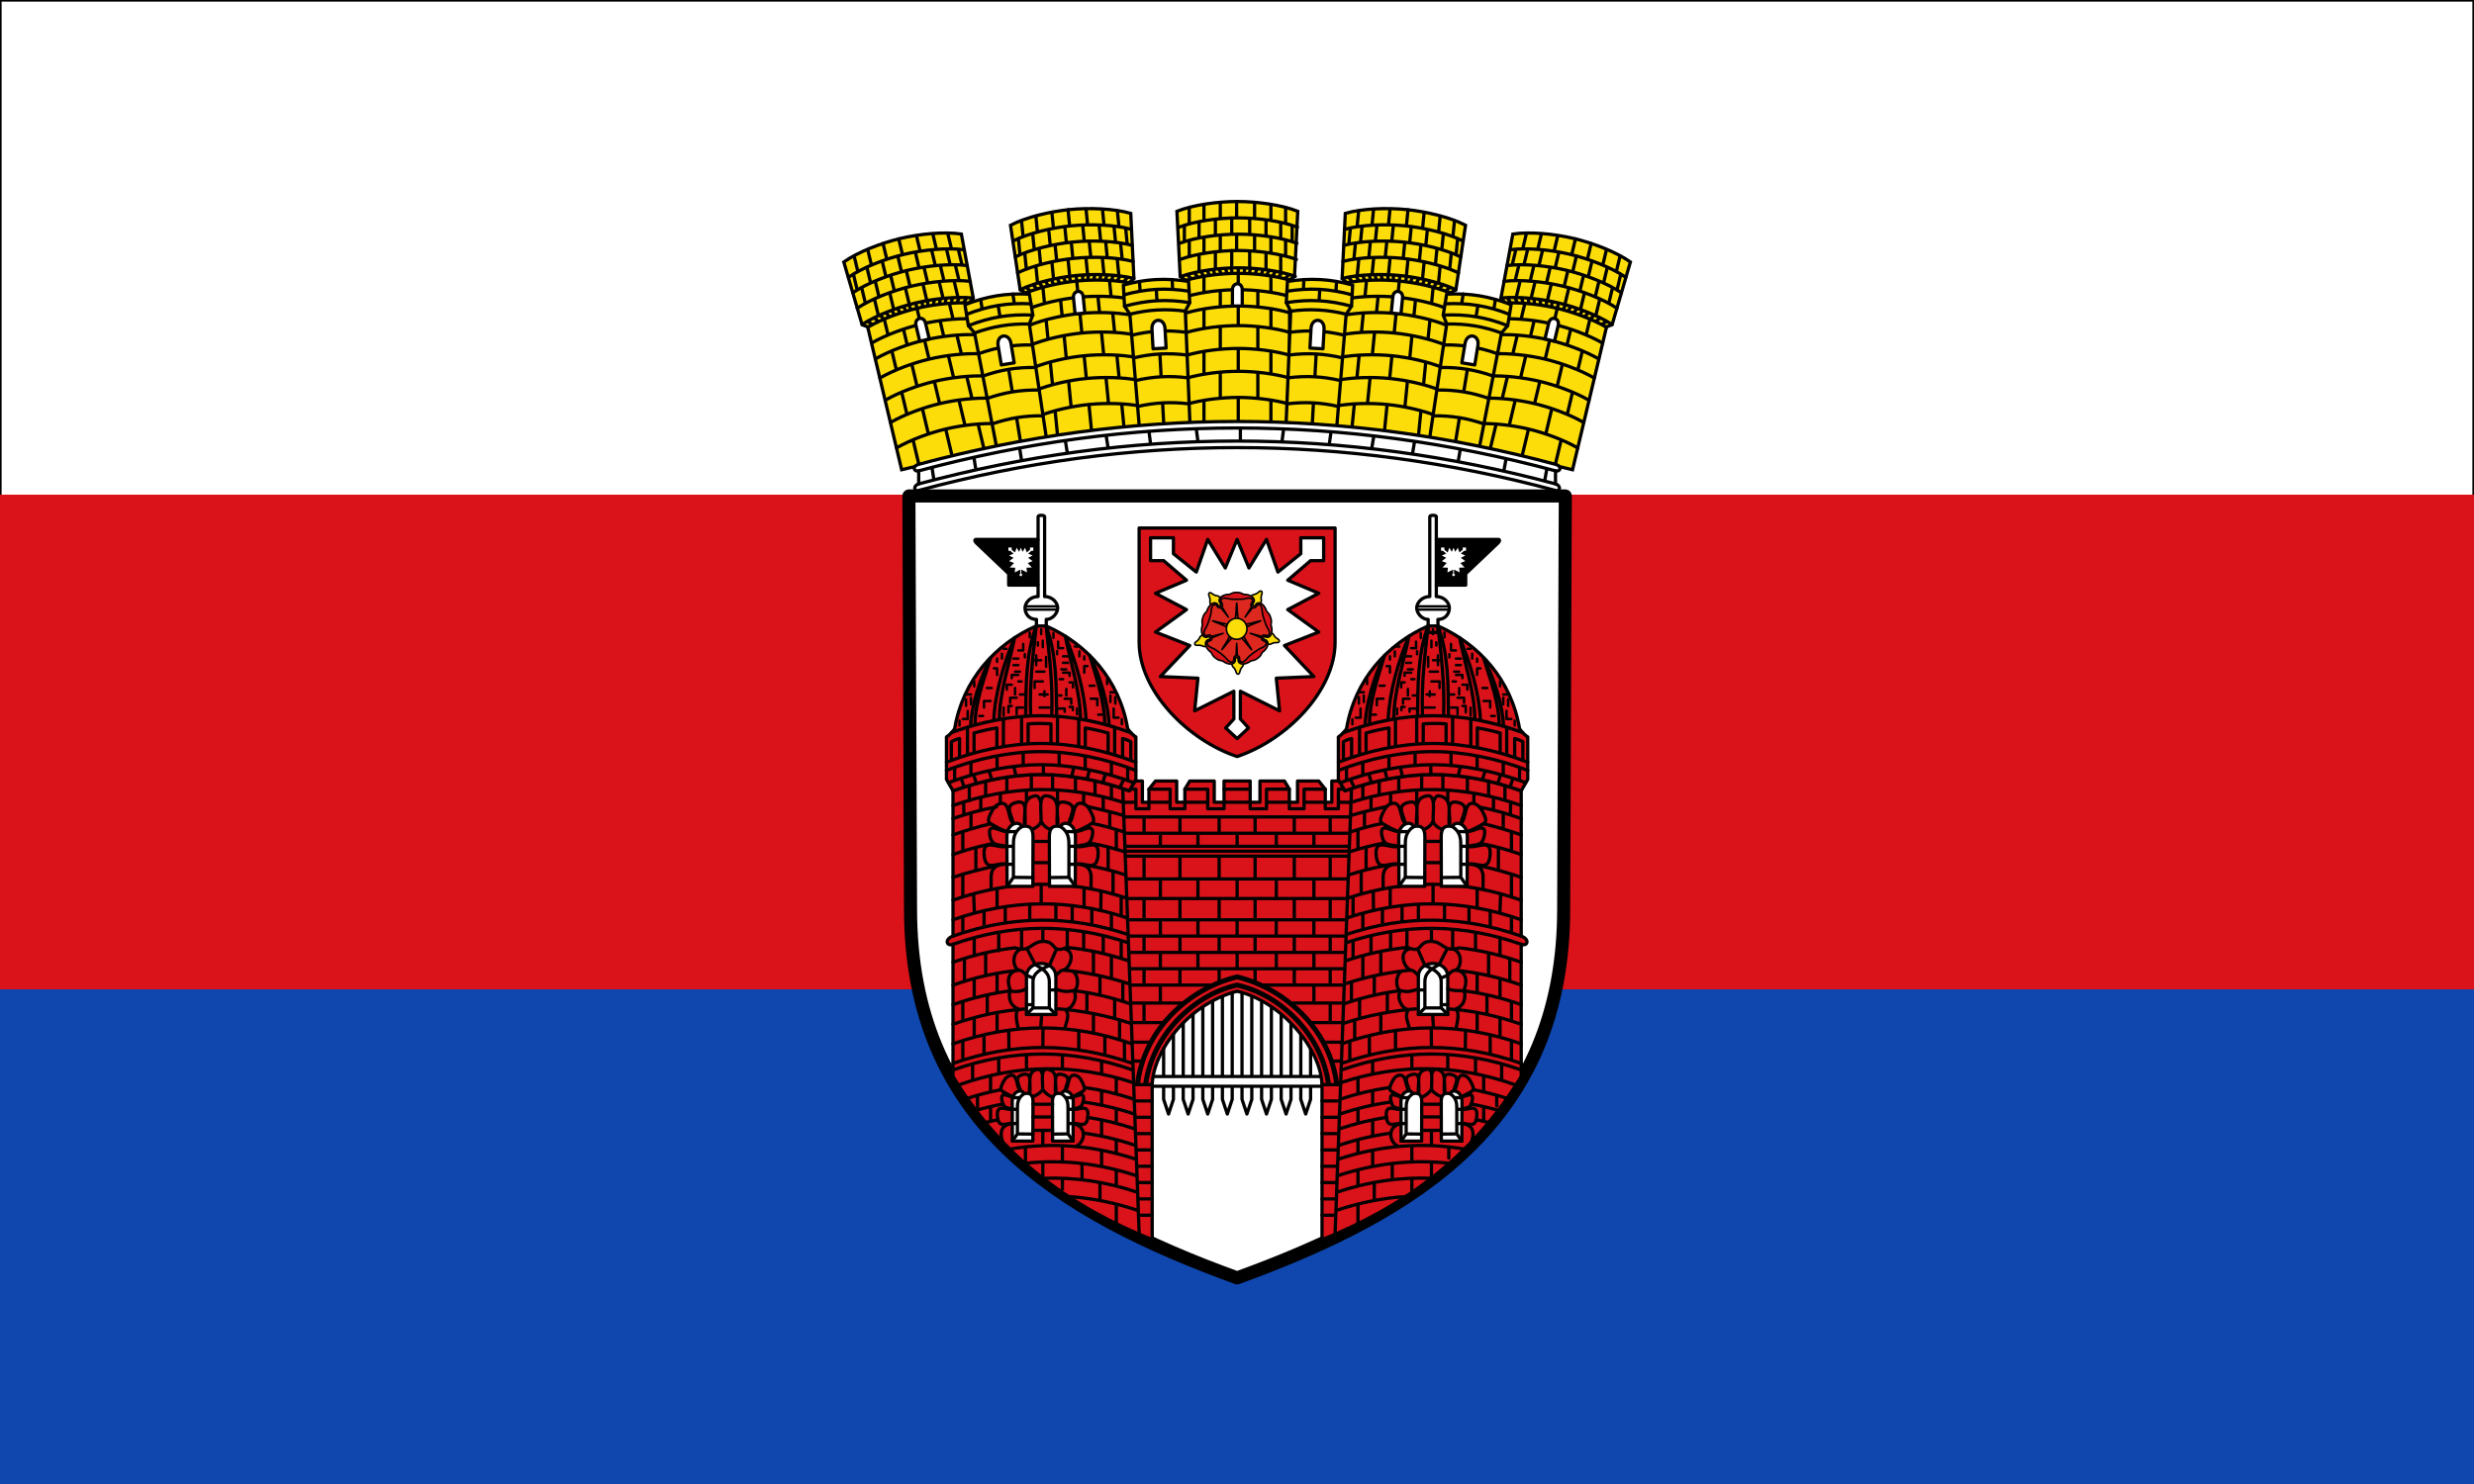<?xml version="1.0" encoding="UTF-8" standalone="no"?>
<svg
   xmlns:dc="http://purl.org/dc/elements/1.1/"
   xmlns:cc="http://creativecommons.org/ns#"
   xmlns:rdf="http://www.w3.org/1999/02/22-rdf-syntax-ns#"
   xmlns:svg="http://www.w3.org/2000/svg"
   xmlns="http://www.w3.org/2000/svg"
   xmlns:sodipodi="http://sodipodi.sourceforge.net/DTD/sodipodi-0.dtd"
   xmlns:inkscape="http://www.inkscape.org/namespaces/inkscape"
   width="500"
   height="300"
   id="svg4136"
   version="1.1"
   inkscape:version="0.91 r13725"
   sodipodi:docname="Flagge_Bueckeburg.svg">
  <rect width="100%" height="100%" fill="#333333" stroke="none"/>
  <defs
     id="defs4218" />
  <sodipodi:namedview
     pagecolor="#ffffff"
     bordercolor="#666666"
     borderopacity="1"
     objecttolerance="10"
     gridtolerance="10"
     guidetolerance="10"
     inkscape:pageopacity="0"
     inkscape:pageshadow="2"
     inkscape:window-width="1535"
     inkscape:window-height="876"
     id="namedview4216"
     showgrid="false"
     inkscape:zoom="1.6891429"
     inkscape:cx="118.55451"
     inkscape:cy="161.49375"
     inkscape:window-x="65"
     inkscape:window-y="24"
     inkscape:window-maximized="1"
     inkscape:current-layer="svg4136"
     inkscape:object-paths="true"
     inkscape:snap-intersection-paths="true"
     inkscape:object-nodes="true"
     inkscape:snap-smooth-nodes="true"
     inkscape:snap-midpoints="true">
  </sodipodi:namedview>
  <path
     style="color:#000000;fill:#0f47af;fill-opacity:1"
     inkscape:connector-curvature="0"
     id="path4140"
     d="m 500,200 0,100 -500,0 0,-100" />
  <path
     d="m 499.837,100 0,-99.837 -499.674,0 0,99.837"
     id="path5596"
     inkscape:connector-curvature="0"
     style="color:#000000;fill:#ffffff;fill-opacity:1;stroke:#000000;stroke-width:0.326;stroke-miterlimit:4;stroke-dasharray:none;stroke-opacity:1"
     sodipodi:nodetypes="cccc" />
  <path
     d="m 500,100 0,100 -500,0 0,-100"
     id="path3925"
     inkscape:connector-curvature="0"
     style="color:#000000;fill:#da121a;fill-opacity:1" />
  <g
     id="g3776"
     transform="matrix(0.33,0,0,0.33,296.714,104.902)">
    <path
       sodipodi:nodetypes="cccccc"
       inkscape:connector-curvature="0"
       id="path3502"
       d="m -341.493,238.932 -1,-253 402,0 -1,253 c 0,130 -90,186 -200,226 -110,-40 -200,-96 -200,-226 z"
       style="fill:#ffffff;fill-rule:evenodd;stroke:none;stroke-width:8;stroke-linecap:round;stroke-linejoin:round;stroke-miterlimit:4;stroke-dasharray:none;stroke-opacity:1" />
    <path
       sodipodi:nodetypes="cccccc"
       inkscape:connector-curvature="0"
       id="path3378"
       d="m -201.493,5.56 0,70 c 0,30 30,60 60,70 30,-10 60,-40 60,-70 l 0,-70 z"
       style="fill:#da121a;fill-rule:evenodd;stroke:#000000;stroke-width:2;stroke-linecap:round;stroke-linejoin:round;stroke-miterlimit:4;stroke-dasharray:none;stroke-opacity:1" />
    <path
       style="fill:#ffffff;fill-rule:evenodd;stroke:#000000;stroke-width:2;stroke-linecap:round;stroke-linejoin:round;stroke-miterlimit:4;stroke-dasharray:none;stroke-opacity:1"
       d="m -134.243,30.06 10.75,-17.5 7,20 14,-11.25 0,-9.75 14,0 0,14 -8,0 -14,12 19,8 -19,10 19,13.75 -21,8.25 18,19 -23,1 2,20 -24,-12 0,17 5,5.5 -7,6.5 -7,-6.5 5,-5.5 0,-17 -24,12 2,-20 -23,-1 18,-19 -21,-8.25 19,-13.75 -19,-10 19,-8 -14,-12 -8,0 0,-14 14,0 0,9.75 14,11.25 7,-20 10.75,17.5 7.25,-17.5 z"
       id="path3390"
       inkscape:connector-curvature="0"
       sodipodi:nodetypes="ccccccccccccccccccccccccccccccccccccccccc" />
    <path
       inkscape:connector-curvature="0"
       d="m -158.791,45.74 c -0.093,0.293 -0.13,0.682 -0.037,0.96 0.434,1.302 0.583,1.082 0.804,3.166 0,0 -0.492,1.375 0.434,2.609 0.926,1.233 6.601,2.833 6.601,2.833 0,0 -0.131,-6.01 -1.075,-7.229 -0.945,-1.218 -2.372,-1.065 -2.372,-1.065 -1.926,-0.73 -1.676,-0.825 -2.806,-1.574 -0.386,-0.256 -1.136,-0.247 -1.339,-0.081 -0.078,0.06 -0.154,0.203 -0.21,0.379 z"
       id="path3564"
       style="fill:#fcdd09;stroke:#000000;stroke-width:1;stroke-linecap:round;stroke-linejoin:round;stroke-miterlimit:4;stroke-dasharray:none;stroke-opacity:1" />
    <path
       inkscape:connector-curvature="0"
       d="m -167.176,77.105 c 0.245,0.181 0.596,0.337 0.884,0.333 1.348,-0.019 1.188,-0.231 3.199,0.198 0,0 1.13,0.903 2.565,0.385 1.435,-0.518 4.68,-5.532 4.68,-5.532 0,0 -5.641,-1.731 -7.069,-1.19 -1.427,0.54 -1.725,1.973 -1.725,1.973 -1.275,1.644 -1.286,1.372 -2.334,2.237 -0.358,0.296 -0.581,1.027 -0.489,1.275 0.032,0.094 0.142,0.212 0.288,0.321 z"
       id="path3570"
       style="fill:#fcdd09;stroke:#000000;stroke-width:1;stroke-linecap:round;stroke-linejoin:round;stroke-miterlimit:4;stroke-dasharray:none;stroke-opacity:1" />
    <path
       inkscape:connector-curvature="0"
       d="m -140.539,94.936 c 0.244,-0.181 0.498,-0.474 0.583,-0.755 0.398,-1.314 0.152,-1.225 1.173,-3.043 0,0 1.19,-0.818 1.151,-2.371 -0.039,-1.553 -3.709,-6.252 -3.709,-6.252 0,0 -3.356,4.941 -3.294,6.493 0.062,1.552 1.305,2.284 1.305,2.284 1.138,1.745 0.881,1.672 1.364,2.956 0.165,0.439 0.777,0.881 1.037,0.868 0.098,-0.002 0.241,-0.072 0.388,-0.181 z"
       id="path3576"
       style="fill:#fcdd09;stroke:#000000;stroke-width:1;stroke-linecap:round;stroke-linejoin:round;stroke-miterlimit:4;stroke-dasharray:none;stroke-opacity:1" />
    <path
       inkscape:connector-curvature="0"
       d="m -115.691,74.591 c -0.094,-0.293 -0.288,-0.63 -0.523,-0.799 -1.101,-0.793 -1.094,-0.526 -2.473,-2.079 0,0 -0.394,-1.408 -1.853,-1.85 -1.459,-0.442 -6.973,1.668 -6.973,1.668 0,0 3.567,4.784 5.033,5.203 1.466,0.419 2.532,-0.561 2.532,-0.561 1.978,-0.565 1.831,-0.338 3.176,-0.41 0.46,-0.025 1.062,-0.482 1.13,-0.738 0.029,-0.095 0.007,-0.257 -0.049,-0.433 z"
       id="path3582"
       style="fill:#fcdd09;stroke:#000000;stroke-width:1;stroke-linecap:round;stroke-linejoin:round;stroke-miterlimit:4;stroke-dasharray:none;stroke-opacity:1" />
    <path
       inkscape:connector-curvature="0"
       d="m -126.971,44.187 c -0.302,1.8e-4 -0.676,0.085 -0.907,0.261 -1.079,0.824 -0.828,0.9 -2.702,1.758 0,0 -1.434,-0.052 -2.297,1.227 -0.863,1.28 -0.6,7.283 -0.6,7.283 0,0 5.561,-1.984 6.404,-3.277 0.844,-1.293 0.259,-2.631 0.259,-2.631 0.085,-2.095 0.251,-1.881 0.599,-3.21 0.119,-0.454 -0.121,-1.179 -0.339,-1.325 -0.08,-0.057 -0.237,-0.086 -0.418,-0.086 z"
       id="path3512"
       style="fill:#fcdd09;stroke:#000000;stroke-width:1;stroke-linecap:round;stroke-linejoin:round;stroke-miterlimit:4;stroke-dasharray:none;stroke-opacity:1" />
    <path
       inkscape:connector-curvature="0"
       d="m -141.731,47.209 -6.303,0.387 -2.643,0.159 -1.511,2.442 0.793,1.044 0.481,1.148 -0.474,1.369 -1.43,0.042 -0.915,-0.83 -0.732,-1.086 -2.738,0.705 -0.962,2.525 -2.311,5.99 -1.586,6.239 -0.671,2.614 1.81,2.213 1.213,-0.443 1.227,-0.111 1.125,0.885 15.622,-5.187 0.007,0 0,0.007 -0.007,0 -15.622,5.181 -0.4,1.397 -1.057,0.636 -1.233,0.367 -0.197,2.877 2.054,1.715 4.873,4.095 5.32,3.465 2.236,1.459 2.623,-1.072 -0.041,-1.314 0.271,-1.217 1.172,-0.823 0.007,0 1.172,0.823 0.271,1.217 -0.041,1.314 2.616,1.079 2.236,-1.466 5.32,-3.465 4.88,-4.095 2.047,-1.715 -0.19,-2.877 -1.233,-0.367 -1.057,-0.636 -0.4,-1.397 1.125,-0.885 1.22,0.111 1.22,0.443 1.81,-2.206 -0.671,-2.621 -1.586,-6.232 -2.311,-5.997 -0.962,-2.518 -2.745,-0.712 -0.725,1.086 -0.922,0.83 -1.423,-0.042 -0.474,-1.369 0.481,-1.148 0.786,-1.044 -1.498,-2.442 -2.65,-0.159 -6.296,-0.387 z"
       id="path3524"
       style="fill:#dc281e;stroke:none" />
    <path
       inkscape:connector-curvature="0"
       d="m -141.731,51.546 c -0.312,1.726 -0.286,5.643 -0.684,8.348 -0.179,1.218 -0.462,2.46 -0.773,2.442 l 1.457,4.987 1.457,-4.987 c -0.31,0.018 -0.593,-1.224 -0.773,-2.442 -0.399,-2.705 -0.372,-6.623 -0.684,-8.348 z m 0,15.777 5.09,-0.124 c -0.113,-0.296 0.967,-0.957 2.047,-1.508 2.398,-1.223 6.052,-2.408 7.563,-3.244 -1.705,0.23 -5.346,1.46 -7.99,1.909 -1.19,0.202 -2.435,0.321 -2.514,0.014 l -4.195,2.953 z m 0,0 1.694,4.904 c 0.241,-0.201 1.187,0.637 2.033,1.515 1.881,1.949 4.108,5.134 5.354,6.343 -0.741,-1.583 -3.007,-4.738 -4.243,-7.166 -0.556,-1.093 -1.055,-2.27 -0.793,-2.442 l -4.046,-3.154 z m 0,0 -4.046,3.154 c 0.262,0.172 -0.23,1.355 -0.786,2.448 -1.236,2.428 -3.508,5.575 -4.249,7.159 1.246,-1.209 3.48,-4.386 5.361,-6.336 0.847,-0.878 1.786,-1.723 2.026,-1.522 l 1.694,-4.904 z m 0,0 -4.195,-2.953 c -0.079,0.307 -1.331,0.195 -2.521,-0.007 -2.644,-0.449 -6.279,-1.685 -7.984,-1.916 1.512,0.836 5.166,2.021 7.563,3.244 1.08,0.551 2.153,1.212 2.04,1.508 l 5.096,0.124 z"
       id="path4560"
       style="fill:#dc281e;stroke:#000000;stroke-width:1;stroke-linecap:round;stroke-linejoin:round;stroke-miterlimit:4;stroke-dasharray:none" />
    <path
       inkscape:connector-curvature="0"
       d="m -135.448,67.321 a 6.286,6.416 0 0 1 -12.573,0 6.286,6.416 0 1 1 12.573,0 z"
       id="path3454"
       style="fill:#fcdd09;fill-opacity:1;stroke:#000000;stroke-width:1;stroke-linecap:round;stroke-linejoin:round;stroke-miterlimit:4;stroke-dasharray:none;stroke-opacity:1" />
    <path
       inkscape:connector-curvature="0"
       d="m -142.395,45.044 c -0.747,0.004 -1.806,0.139 -3.585,1.148 -1.916,-0.063 -6.174,0.724 -6.493,3.617 -0.108,0.986 0.267,1.321 0.793,2.082 0.356,0.515 0.054,0.922 -0.074,1.349 -0.437,-0.007 -0.918,0.166 -1.288,-0.339 -0.547,-0.746 -0.736,-1.212 -1.688,-1.411 -2.794,-0.585 -4.848,3.301 -5.381,5.181 -1.986,1.886 -2.133,3.011 -2.372,3.763 -0.06,0.188 -0.141,0.401 -0.217,0.643 -0.227,0.726 -0.431,1.8 -0.041,3.839 -0.651,1.84 -1.229,6.212 1.369,7.415 0.885,0.41 1.317,0.151 2.189,-0.124 0.59,-0.187 0.869,0.235 1.227,0.491 -0.142,0.422 -0.127,0.938 -0.712,1.141 -0.864,0.3 -1.363,0.348 -1.843,1.21 -1.409,2.531 1.585,5.721 3.172,6.82 1.144,2.511 2.152,2.994 2.779,3.458 0.189,0.144 0.365,0.292 0.522,0.408 0.607,0.445 1.552,0.98 3.572,1.231 1.514,1.201 5.409,3.118 7.333,0.968 0.655,-0.732 0.543,-1.226 0.556,-2.158 0.008,-0.63 0.491,-0.783 0.84,-1.051 0.349,0.268 0.845,0.414 0.854,1.044 0.013,0.931 -0.106,1.426 0.549,2.158 1.924,2.15 5.819,0.232 7.333,-0.968 2.693,-0.335 3.461,-1.154 4.087,-1.618 0.18,-0.147 0.386,-0.278 0.542,-0.394 0.602,-0.451 1.385,-1.195 2.243,-3.078 1.587,-1.098 4.574,-4.288 3.165,-6.82 -0.48,-0.862 -0.979,-0.91 -1.843,-1.21 -0.585,-0.203 -0.563,-0.719 -0.705,-1.141 0.358,-0.256 0.637,-0.678 1.227,-0.491 0.872,0.276 1.304,0.534 2.189,0.124 2.598,-1.203 2.02,-5.574 1.369,-7.415 0.521,-2.718 -0.018,-3.724 -0.258,-4.475 -0.06,-0.188 -0.112,-0.402 -0.19,-0.643 -0.235,-0.724 -0.693,-1.712 -2.182,-3.126 -0.533,-1.879 -2.587,-5.766 -5.381,-5.181 -0.952,0.199 -1.141,0.665 -1.688,1.411 -0.37,0.505 -0.851,0.332 -1.288,0.339 -0.128,-0.426 -0.431,-0.834 -0.075,-1.349 0.526,-0.761 0.901,-1.096 0.793,-2.082 -0.318,-2.893 -4.576,-3.68 -6.493,-3.617 -2.372,-1.345 -3.469,-1.134 -4.243,-1.134 -0.194,0 -0.415,-0.015 -0.664,-0.014 z m -6.838,3.451 c 0.545,0.012 1.161,0.081 1.525,0.18 2.031,0.553 3.774,0.588 5.978,0.588 2.203,0 3.94,-0.035 5.971,-0.588 0.485,-0.132 1.415,-0.21 2.033,-0.173 1.194,0.071 1.686,0.838 1.681,1.695 -0.006,0.943 -0.896,1.301 -1.01,2.213 -0.075,0.602 0.146,1.076 0.427,1.425 l -3.958,6.26 4.609,-5.782 c 0.413,0.167 0.926,0.245 1.464,-0.014 0.815,-0.392 0.865,-1.377 1.742,-1.674 0.797,-0.27 1.659,-0.03 2.094,1.107 0.225,0.588 0.448,1.522 0.474,2.033 0.112,2.142 0.62,3.837 1.301,5.976 0.681,2.139 1.25,3.816 2.392,5.616 0.273,0.43 0.63,1.312 0.786,1.923 0.302,1.181 -0.264,1.898 -1.064,2.158 -0.88,0.286 -1.48,-0.476 -2.365,-0.304 -0.587,0.114 -0.962,0.48 -1.2,0.865 l -7.055,-1.909 6.804,2.684 c -0.03,0.453 0.059,0.967 0.468,1.411 0.617,0.67 1.56,0.417 2.108,1.176 0.498,0.69 0.538,1.606 -0.386,2.379 -0.479,0.401 -1.28,0.902 -1.749,1.086 -1.989,0.855 -3.772,2.071 -5.178,3.106 -1.783,1.322 -3.162,2.394 -4.487,4.06 -0.316,0.398 -1.024,1.022 -1.545,1.363 -1.007,0.658 -1.849,0.33 -2.338,-0.367 -0.538,-0.766 -0.021,-1.587 -0.454,-2.393 -0.287,-0.534 -0.741,-0.779 -1.172,-0.892 l -0.393,-7.442 -0.4,7.435 c -0.432,0.11 -0.89,0.355 -1.179,0.892 -0.433,0.806 0.091,1.634 -0.447,2.4 -0.489,0.696 -1.331,1.025 -2.338,0.367 -0.521,-0.341 -1.229,-0.965 -1.545,-1.363 -1.411,-1.667 -3.091,-3.023 -4.493,-4.067 -1.783,-1.322 -3.21,-2.328 -5.171,-3.099 -0.468,-0.184 -1.27,-0.685 -1.749,-1.086 -0.924,-0.774 -0.884,-1.689 -0.386,-2.379 0.548,-0.759 1.484,-0.513 2.101,-1.183 0.409,-0.444 0.496,-0.953 0.468,-1.404 l 6.811,-2.684 -7.055,1.909 c -0.238,-0.386 -0.613,-0.758 -1.2,-0.871 -0.885,-0.172 -1.485,0.597 -2.365,0.311 -0.8,-0.26 -1.366,-0.977 -1.064,-2.158 0.156,-0.611 0.513,-1.493 0.786,-1.923 1.143,-1.8 1.718,-3.485 2.399,-5.623 0.681,-2.139 1.182,-3.827 1.294,-5.969 0.027,-0.512 0.249,-1.445 0.474,-2.033 0.435,-1.136 1.297,-1.377 2.094,-1.107 0.877,0.297 0.927,1.275 1.742,1.667 0.538,0.259 1.051,0.186 1.464,0.021 l 4.609,5.782 -3.958,-6.26 c 0.283,-0.349 0.509,-0.822 0.434,-1.425 -0.114,-0.912 -1.011,-1.271 -1.017,-2.213 -0.005,-0.857 0.487,-1.623 1.681,-1.695 0.154,-0.009 0.327,-0.011 0.508,-0.007 z"
       id="path3526"
       style="fill:#da121a;stroke:#000000;stroke-width:1;stroke-linecap:round;stroke-linejoin:round;stroke-miterlimit:4;stroke-dasharray:none" />
    <path
       style="fill:none;fill-rule:evenodd;stroke:#000000;stroke-width:8;stroke-linecap:round;stroke-linejoin:round;stroke-miterlimit:4;stroke-dasharray:none;stroke-opacity:1"
       d="m -341.493,238.932 -1,-253 402,0 -1,253 c 0,130 -90,186 -200,226 -110,-40 -200,-96 -200,-226 z"
       id="path5403"
       inkscape:connector-curvature="0"
       sodipodi:nodetypes="cccccc" />
    <path
       sodipodi:nodetypes="ccccc"
       inkscape:connector-curvature="0"
       id="path4892"
       d="m -138.493,289.56 0,66 3,9 3,-9 0,-66"
       style="fill:none;fill-rule:evenodd;stroke:#000000;stroke-width:2;stroke-linecap:round;stroke-linejoin:round;stroke-miterlimit:4;stroke-dasharray:none;stroke-opacity:1" />
    <path
       style="fill:none;fill-rule:evenodd;stroke:#000000;stroke-width:2;stroke-linecap:round;stroke-linejoin:round;stroke-miterlimit:4;stroke-dasharray:none;stroke-opacity:1"
       d="m -126.493,289.56 0,66 3,9 3,-9 0,-66"
       id="path4894"
       inkscape:connector-curvature="0"
       sodipodi:nodetypes="ccccc" />
    <path
       sodipodi:nodetypes="ccccc"
       inkscape:connector-curvature="0"
       id="path4896"
       d="m -114.493,289.56 0,66 3,9 3,-9 0,-66"
       style="fill:none;fill-rule:evenodd;stroke:#000000;stroke-width:2;stroke-linecap:round;stroke-linejoin:round;stroke-miterlimit:4;stroke-dasharray:none;stroke-opacity:1" />
    <path
       style="fill:none;fill-rule:evenodd;stroke:#000000;stroke-width:2;stroke-linecap:round;stroke-linejoin:round;stroke-miterlimit:4;stroke-dasharray:none;stroke-opacity:1"
       d="m -102.493,289.56 0,66 3,9 3,-9 0,-66"
       id="path4898"
       inkscape:connector-curvature="0"
       sodipodi:nodetypes="ccccc" />
    <path
       style="fill:none;fill-rule:evenodd;stroke:#000000;stroke-width:2;stroke-linecap:round;stroke-linejoin:round;stroke-miterlimit:4;stroke-dasharray:none;stroke-opacity:1"
       d="m -144.493,289.56 0,66 -3,9 -3,-9 0,-66"
       id="path5305"
       inkscape:connector-curvature="0"
       sodipodi:nodetypes="ccccc" />
    <path
       sodipodi:nodetypes="ccccc"
       inkscape:connector-curvature="0"
       id="path5307"
       d="m -156.493,289.56 0,66 -3,9 -3,-9 0,-66"
       style="fill:none;fill-rule:evenodd;stroke:#000000;stroke-width:2;stroke-linecap:round;stroke-linejoin:round;stroke-miterlimit:4;stroke-dasharray:none;stroke-opacity:1" />
    <path
       style="fill:none;fill-rule:evenodd;stroke:#000000;stroke-width:2;stroke-linecap:round;stroke-linejoin:round;stroke-miterlimit:4;stroke-dasharray:none;stroke-opacity:1"
       d="m -168.493,289.56 0,66 -3,9 -3,-9 0,-66"
       id="path5309"
       inkscape:connector-curvature="0"
       sodipodi:nodetypes="ccccc" />
    <path
       sodipodi:nodetypes="ccccc"
       inkscape:connector-curvature="0"
       id="path5311"
       d="m -180.493,289.56 0,66 -3,9 -3,-9 0,-66"
       style="fill:none;fill-rule:evenodd;stroke:#000000;stroke-width:2;stroke-linecap:round;stroke-linejoin:round;stroke-miterlimit:4;stroke-dasharray:none;stroke-opacity:1" />
    <path
       sodipodi:nodetypes="ccccc"
       inkscape:connector-curvature="0"
       id="path5405"
       d="m -196.493,341.56 109,0 0,6 -109,0 z"
       style="fill:#ffffff;fill-rule:evenodd;stroke:#000000;stroke-width:2;stroke-linecap:round;stroke-linejoin:round;stroke-miterlimit:4;stroke-dasharray:none;stroke-opacity:1" />
    <path
       style="fill:#da121a;fill-rule:evenodd;stroke:#000000;stroke-width:2;stroke-linecap:round;stroke-linejoin:round;stroke-miterlimit:4;stroke-dasharray:none;stroke-opacity:1"
       d="m -149.493,160.56 0,13 -6,0 0,-13 -15,0 -3,5 0,8 -5,0 0,-13 -13,0 -4,5 0,8 -4,0 0,-13 -4.5,0 -3.5,6 c -18.265,-6.557 -37,-10 -54,-10 -17,0 -35.735,3.443 -54,10 l 0,89 c -5.375,1.875 -4,6.542 0,5 l 0,81 c 30.63,50.804 73.423,80.437 122,100 l 0,-94 c 0,-20.965 21.768,-50.424 52,-58.2 27.862,6.421 52,36.281 52,58.2 l 0,94 c 48.577,-19.563 91.37,-49.196 122,-100 l 0,-81 c 4,1.542 5.375,-3.125 0,-5 l 0,-89 c -18.265,-6.557 -37,-10 -54,-10 -17,0 -35.735,3.443 -54,10 l -3.5,-6 -4.5,0 0,13 -4,0 0,-8 -4,-5 -13,0 0,13 -5,0 0,-8 -3,-5 -15,0 0,13 -6,0 0,-13 z"
       id="path5273"
       inkscape:connector-curvature="0"
       sodipodi:nodetypes="ccccccccccccccccscccccscscccccsccccccccccccccccc" />
    <path
       sodipodi:nodetypes="cccccccccczc"
       inkscape:connector-curvature="0"
       id="path3395"
       d="m 32.507,166.56 4,-7 0,-26 c -1.514,-0.904 -3.528,-2.932 -5,-5 -5,-30 -25,-52 -50,-63 -2,0 -4,0 -6,0 -25,11 -45,33 -50,63 -1.472,2.068 -3.486,4.096 -5,5 l 0,26 4,7 c 18.265,-6.557 37,-10 54,-10 17,0 35.735,3.443 54,10 z"
       style="fill:#da121a;fill-rule:evenodd;stroke:#000000;stroke-width:2;stroke-linecap:round;stroke-linejoin:round;stroke-miterlimit:4;stroke-dasharray:none;stroke-opacity:1" />
    <path
       sodipodi:nodetypes="cccccccccccccccccccccccccccccccccccccccccccccccccccccccccccccccccccccccccccccccccccccsccsccsccsc"
       inkscape:connector-curvature="0"
       d="m -64.493,149.26 0,7.3 m -10,-4 0,7.4 m 42,-16.9 0,7.5 m -16,-5.2 0,7.5 m 68.403,3.745 -1.759,5.464 m -69.24,-8.317 1.487,5.65 m -22.533,0.04 2.479,5.133 m 8.81,-8.525 1.608,5.522 m 86.732,-2.702 -1.802,5.393 m -30.451,-12.642 -1.327,5.825 m -16.783,-6.878 0.008,5.999 m -18.671,-4.493 1.364,5.774 m 50.638,-3.61 -1.774,5.581 m 12.812,-10.561 0,7.3 m 10,-4 0,7.4 m -42,-16.9 0,7.5 m 16,-5.2 0,7.5 m -68.559,-27.004 c 0.396,-11.745 5.49,-30.016 11.861,-42.268 -4.446,14.48 -9.218,28.943 -9.236,42.143 m 14.875,-3.75 c 0.229,-16.323 5.969,-33.698 9.323,-50.208 -6.451,15.098 -11.955,34.276 -12.698,50.708 m 70.559,3.829 c -0.396,-11.745 -5.754,-28.874 -12.125,-41.125 4.446,14.48 9.482,27.8 9.5,41 m -14.875,-3.75 c -0.229,-16.323 -6.021,-33.165 -9.375,-49.675 6.451,15.098 12.007,33.744 12.75,50.175 m -38.477,-2.04 c 0.193,-20.17 0.156,-38.451 6.477,-55.335 -1.837,17.194 -4.176,33.51 -3.468,55.157 m 15.945,0.178 c -0.193,-20.17 -0.156,-38.451 -6.477,-55.335 1.837,17.194 4.176,33.51 3.468,55.157 m -56.343,25.143 0,-11.3 c -1.667,0.363 -3.333,0.972 -5,2 l 0,11 m 27.875,-7.5 0,-12 c -3.72,0.56 -8.281,1.541 -14,3.1 l 0,12 m 18,-3.9 0,-16.8 c -7.952,1.283 -14.298,2.845 -22,5.1 l 0,16.9 m 95,1.4 0,-11.3 c 1.667,0.363 3.333,0.972 5,2 l 0,11 m -27.875,-7.5 0,-12 c 3.72,0.56 8.281,1.541 14,3.1 l 0,12 m -18,-3.9 0,-16.8 c 7.394,1.283 15.081,3.11 22,5.1 l 0,16.9 m -51.125,-6.9 0,-12 c 3.885,-0.223 7.832,-0.429 14,0 l 0,12 m -18,0.4 0,-17 c 7.583,-0.467 13.71,-0.567 22,0.1 l 0,16.9 m -69.927,11.116 c 18.634,-7.309 39,-11.516 57.963,-11.516 18.963,0 39.33,4.206 57.963,11.516 m -113.034,-18.03 c 17.891,-6.673 37.017,-10.485 55.071,-10.485 17.933,0 37.121,3.762 54.912,10.352 m -112.875,23.164 c 18.634,-7.309 39,-11.516 57.963,-11.516 18.963,0 39.33,4.206 57.963,11.516 m -114.605,7.484 c 18.678,-7 38.678,-11 56.641,-11 17.963,0 37.963,4 56.641,11"
       style="fill:none;fill-rule:evenodd;stroke:#000000;stroke-width:2;stroke-linecap:round;stroke-linejoin:round;stroke-miterlimit:4;stroke-dasharray:none;stroke-opacity:1"
       id="path4353" />
    <path
       sodipodi:nodetypes="ccccccccccccccccccccccccccccccccccccccccccccccccccccccccccccccccccccccccccccccccccccccccccccccccccccccccccccccccccccccccccccccccccccccccccccccccccccccccc"
       inkscape:connector-curvature="0"
       d="m -63.893,108.16 0,4 m 2,-14 0,3 m -5,8 0,4 m 3,-7 -3,0 m -4,16.6 0,3 m 5,-9.6 0,5.6 -3,0 m 19,-31.6 2,0 0,4 m -8.569,25.759 -2.298,0 m 6.894,-9.792 -4.027,0.034 0,4 m 13.786,-36 -1.786,0 m -4,8 0,-2 m 3,0 0,-3 m -6.266,21.012 -3.005,0 m 25.146,-32.262 0,3 m -2.25,8 0,2 m -3.625,-3.75 3,0 0,-4 m -6,9 3,0 m 0,4 -3,0 m 1,4 3,0 m -1,2 -4,0 0,2 m 0,4 -2.1,0 0,3 m 8.1,-5 -2,0 m 1,10 2.7,0 m -5.7,0 0,-4 m -6.6,12 0,3.6 m 4.6,-4.6 -2,0 0,2 m 5,-7 -4,0 0,3 m 8,3 -4,0 0,2 m 57.4,-8.6 0,4 m -2,-14 0,3 m 5,8 0,4 m -3,-7 3,0 m 4,16 0,3 m -5,-9 0,5 3,0 m -19,-31 -2,0 0,4 m 8.569,25.159 2.298,0 m -6.894,-9.192 4.027,0.034 0,4 m -13.786,-36 1.786,0 m 4,8 0,-2 m -3,0 0,-3 m 6.266,21.012 3.005,0 m -26.271,-34.012 0,3 m 3,10.25 0,2 m 4,-4.25 -3,0 0,-4 m 6,9 -3,0 m 0,4 3,0 m -1,4 -3,0 m 1,2 4,0 0,2 m 0,4 3,0 0,3 m -9,-5 2,0 m -1,8 -3,0 m 6,0 0,-4 m 7,12 0,5 m -5,-6 2,0 0,4 m -5,-9 4,0 0,3 m -8,3 4,0 0,4 m -15,-52 0,3 m -1,4 0,4 m 3,-3 0,2 m 1,6 0,6 m -3,-3 4,0 m -7,-2 0,6 m 1,3 5,0 m -4,6 5,0 0,4 m -6,2 0,3 m -2,-1 5,0 m -6,8 6,0"
       style="fill:none;fill-rule:evenodd;stroke:#000000;stroke-width:1.5;stroke-linecap:round;stroke-linejoin:round;stroke-miterlimit:4;stroke-dasharray:none;stroke-opacity:1"
       id="path4358" />
    <path
       sodipodi:nodetypes="ccscscssscscscccccscscssscscssc"
       inkscape:connector-curvature="0"
       d="m 9.18,226.281 c -0.565,-5.836 2.777,-14.963 -9.662,-14.721 6.157,-1.628 13.101,5.339 13.92,-5.811 0.791,-10.766 -7.898,-3.485 -13.877,-5.189 C 5.286,199.257 8.621,200.547 9.91,193.944 11.617,185.202 3.589,191.76 -0.779,191.625 2.877,190.505 6.493,188.42 9.702,186.516 c 2.421,-1.437 0.089,-5.298 -1.103,-7.637 -2.168,-4.256 -5.858,-5.22 -7.471,-4.341 -3.399,1.852 -2.528,9.813 -5.693,12.055 1.934,-6.656 5.471,-11.335 -2.04,-12.962 -7.859,-1.703 -3.823,8.177 -4.749,14.308 -1.632,-5.766 3.128,-16.93 -6.565,-18.308 -2.052,-0.292 -3.017,2.687 -3.448,4.369 m -0.079,10.674 c -0.077,2.168 3.116,4.909 5.593,5.419 m -36.238,36.188 c 0.565,-5.836 -2.777,-14.963 9.662,-14.721 -6.157,-1.628 -13.101,5.339 -13.92,-5.811 -0.791,-10.766 7.898,-3.485 13.877,-5.189 -5.725,-1.303 -9.06,-0.013 -10.349,-6.616 -1.707,-8.742 6.321,-2.184 10.689,-2.319 -3.656,-1.12 -7.272,-3.205 -10.481,-5.109 -2.421,-1.437 0.088,-5.828 1.28,-8.167 2.168,-4.256 5.681,-4.689 7.294,-3.811 3.399,1.852 2.528,9.813 5.693,12.055 -1.934,-6.656 -5.471,-11.335 2.04,-12.962 7.859,-1.703 3.823,8.177 4.749,14.308 1.632,-5.766 -3.304,-16.93 6.565,-18.308 5.332,-0.745 3.379,9.408 3.566,14.664 0.077,2.168 -3.155,5.289 -5.631,5.799"
       style="fill:none;fill-rule:evenodd;stroke:#000000;stroke-width:2;stroke-linecap:round;stroke-linejoin:round;stroke-miterlimit:4;stroke-dasharray:none;stroke-opacity:1"
       id="path4435" />
    <path
       id="path4462"
       style="fill:none;fill-rule:evenodd;stroke:#000000;stroke-width:2;stroke-linecap:round;stroke-linejoin:round;stroke-miterlimit:4;stroke-dasharray:none;stroke-opacity:1"
       d="m 1.92,382.068 c 1.683,-4.628 2.675,-11.864 -7.675,-11.673 4.89,-1.291 10.406,4.234 11.057,-4.608 0.628,-8.536 -6.273,-2.763 -11.023,-4.114 4.548,-1.033 7.196,-0.01 8.22,-5.246 1.356,-6.931 -5.021,-1.732 -8.49,-1.839 2.904,-0.888 5.776,-2.541 8.325,-4.051 1.923,-1.139 0.071,-4.201 -0.876,-6.056 -1.722,-3.375 -4.653,-4.139 -5.934,-3.442 -2.7,1.469 -2.008,7.781 -4.522,9.559 1.536,-5.277 4.345,-8.988 -1.62,-10.278 -6.242,-1.35 -3.037,6.484 -3.772,11.345 -1.296,-4.572 2.484,-13.424 -5.214,-14.517 -1.63,-0.231 -2.396,2.131 -2.739,3.464 m -0.063,8.464 c -0.061,1.719 4.396,4.511 6.363,4.916 m -27.495,29.954 c -5.915,-3.567 -5.415,-13.742 4.466,-13.551 -4.89,-1.291 -10.406,4.234 -11.057,-4.608 -0.628,-8.536 6.273,-2.763 11.023,-4.114 -4.548,-1.033 -7.196,-0.01 -8.22,-5.246 -1.356,-6.931 5.021,-1.732 8.49,-1.839 -2.904,-0.888 -5.776,-2.541 -8.325,-4.051 -1.923,-1.139 0.07,-4.621 1.016,-6.476 1.722,-3.375 4.512,-3.718 5.793,-3.021 2.7,1.469 2.008,7.781 4.522,9.559 -1.536,-5.277 -4.345,-8.988 1.62,-10.278 6.242,-1.35 3.037,6.484 3.772,11.345 1.296,-4.572 -2.625,-13.424 5.214,-14.517 4.235,-0.591 2.684,7.46 2.832,11.627 0.061,1.719 -4.379,5.151 -6.346,5.555"
       inkscape:connector-curvature="0"
       sodipodi:nodetypes="ccscscssscscscccccscscssscscssc" />
    <path
       style="fill:#ffffff;fill-rule:evenodd;stroke:#000000;stroke-width:2;stroke-linecap:round;stroke-linejoin:round;stroke-miterlimit:4;stroke-dasharray:none;stroke-opacity:1"
       d="m -28.496,381.127 0.081,-24.211 c 0.016,-4.758 -2.383,-5.55 -5.56,-4.758 -0.794,-3.172 -7.175,-1.905 -7.149,4.758 l 0.094,24.211 z"
       id="path4454"
       inkscape:connector-curvature="0"
       sodipodi:nodetypes="cscscc" />
    <path
       inkscape:connector-curvature="0"
       id="path4456"
       style="fill:none;fill-rule:evenodd;stroke:#000000;stroke-width:2;stroke-linecap:round;stroke-linejoin:round;stroke-miterlimit:4;stroke-dasharray:none;stroke-opacity:1"
       d="m -37.947,376.739 -3.083,4.388 m 3.083,-10.731 -3.177,0 m 3.177,-8.722 -3.177,0 m 4.711,-7.174 -4.423,0.089 m 6.86,-2.43 c -4.054,2.782 -3.971,6.186 -3.971,9.515 l 0,15.066 9.462,0.101" />
    <path
       sodipodi:nodetypes="cscscc"
       inkscape:connector-curvature="0"
       id="path4458"
       d="m -16.4,381.127 -0.081,-24.211 c -0.016,-4.758 2.383,-5.55 5.56,-4.758 0.794,-3.172 7.175,-1.905 7.149,4.758 l -0.094,24.211 z"
       style="fill:#ffffff;fill-rule:evenodd;stroke:#000000;stroke-width:2;stroke-linecap:round;stroke-linejoin:round;stroke-miterlimit:4;stroke-dasharray:none;stroke-opacity:1" />
    <path
       inkscape:connector-curvature="0"
       d="m -6.95,376.739 3.083,4.388 m -3.083,-10.731 3.177,0 m -3.177,-8.722 3.177,0 m -4.711,-7.174 4.423,0.089 m -6.86,-2.43 c 4.054,2.782 3.971,6.186 3.971,9.515 l 0,15.066 -9.462,0.101"
       style="fill:none;fill-rule:evenodd;stroke:#000000;stroke-width:2;stroke-linecap:round;stroke-linejoin:round;stroke-miterlimit:4;stroke-dasharray:none;stroke-opacity:1"
       id="path4460" />
    <path
       sodipodi:nodetypes="ccccc"
       inkscape:connector-curvature="0"
       id="path4482"
       d="m -30.493,303.56 18,0 0,-23 c 0,-11 -18,-11 -18,0 z"
       style="fill:#ffffff;fill-rule:evenodd;stroke:#000000;stroke-width:2;stroke-linecap:round;stroke-linejoin:round;stroke-miterlimit:4;stroke-dasharray:none;stroke-opacity:1" />
    <path
       sodipodi:nodetypes="cccccccccccsccsc"
       inkscape:connector-curvature="0"
       d="m -16.77,281.317 4.277,-1.757 m -4,18 4,0 m -14,-9 -4,0 m 14,11 4,4 m -14,-4 -4,4 m 4,-30 c 4.387,2.101 10,4 10,10 l 0,16 -10,0 0,-16 c 0,-6 4.544,-8.049 8.707,-10.594"
       style="fill:none;fill-rule:evenodd;stroke:#000000;stroke-width:2;stroke-linecap:round;stroke-linejoin:round;stroke-miterlimit:4;stroke-dasharray:none;stroke-opacity:1"
       id="path4494" />
    <path
       style="fill:none;fill-rule:evenodd;stroke:#000000;stroke-width:2;stroke-linecap:round;stroke-linejoin:round;stroke-miterlimit:4;stroke-dasharray:none;stroke-opacity:1"
       d="m -258.38,69.56 -6,0 0,-8 c -5,0 -7,-4 -7,-7 0,-3 3,-7 8,-7 l 0,-7 -18,0 0,-7 -20,-19 c -0.901,-0.856 -1,-2 0,-2 l 38,0 0,-14 c 0,-1 4,-1 4,0 l 0,49 c 5,0 8,4 8,7 0,3 -3,7 -7,7 z"
       id="path6531"
       inkscape:connector-curvature="0"
       sodipodi:nodetypes="ccczccccsccccczcc" />
    <path
       inkscape:connector-curvature="0"
       d="m -271.18,55.56 19.6,0 m -19.6,-2 19.6,0"
       style="fill:none;fill-rule:evenodd;stroke:#000000;stroke-width:1.5;stroke-linecap:round;stroke-linejoin:round;stroke-miterlimit:4;stroke-dasharray:none;stroke-opacity:1"
       id="path6533"
       sodipodi:nodetypes="cccc" />
    <path
       style="fill:#000000;fill-rule:evenodd;stroke:none;stroke-width:1px;stroke-linecap:butt;stroke-linejoin:miter;stroke-opacity:1"
       d="m -263.38,12.56 0,28 -18,0 0,-7 -18.761,-17.823 c -2.702,-1.842 -1.959,-2.745 0.511,-3.177 z"
       id="path6535"
       inkscape:connector-curvature="0"
       sodipodi:nodetypes="ccccccc" />
    <path
       style="fill:#ffffff;fill-rule:evenodd;stroke:none;stroke-width:1.5;stroke-linecap:round;stroke-linejoin:round;stroke-miterlimit:4;stroke-dasharray:none;stroke-opacity:1"
       d="m -274.975,20.168 -1.548,-2.52 -1.008,2.88 -2.016,-1.62 0,-1.404 -2.016,0 0,2.016 1.152,0 2.016,1.728 -2.736,1.152 2.736,1.44 -2.736,1.98 3.024,1.188 -2.592,2.736 3.312,0.144 -0.288,2.88 3.456,-1.728 0,2.448 -0.72,0.792 1.008,0.936 1.008,-0.936 -0.72,-0.792 0,-2.448 3.456,1.728 -0.288,-2.88 3.312,-0.144 -2.592,-2.736 3.024,-1.188 -2.736,-1.98 2.736,-1.44 -2.736,-1.152 2.016,-1.728 1.152,0 0,-2.016 -2.016,0 0,1.404 -2.016,1.62 -1.008,-2.88 -1.548,2.52 -1.044,-2.52 z"
       id="path6537"
       inkscape:connector-curvature="0"
       sodipodi:nodetypes="ccccccccccccccccccccccccccccccccccccccccc" />
    <path
       style="fill:none;fill-rule:evenodd;stroke:#000000;stroke-width:2;stroke-linecap:butt;stroke-linejoin:round;stroke-miterlimit:4;stroke-dasharray:none;stroke-opacity:1"
       d="m -263.38,12.56 0,28"
       id="path6539"
       inkscape:connector-curvature="0" />
    <path
       style="fill:#da121a;fill-rule:evenodd;stroke:#000000;stroke-width:2;stroke-linecap:round;stroke-linejoin:round;stroke-miterlimit:4;stroke-dasharray:none;stroke-opacity:1"
       d="m -315.493,166.56 -4,-7 0,-26 c 1.514,-0.904 3.528,-2.932 5,-5 5,-30 25,-52 50,-63 2,0 4,0 6,0 25,11 45,33 50,63 1.472,2.068 3.486,4.096 5,5 l 0,26 -4,7 c -18.265,-6.557 -37,-10 -54,-10 -17,0 -35.735,3.443 -54,10 z"
       id="path5271"
       inkscape:connector-curvature="0"
       sodipodi:nodetypes="cccccccccczc" />
    <path
       id="path5275"
       style="fill:none;fill-rule:evenodd;stroke:#000000;stroke-width:2;stroke-linecap:round;stroke-linejoin:round;stroke-miterlimit:4;stroke-dasharray:none;stroke-opacity:1"
       d="m -218.493,149.26 0,7.3 m 10,-4 0,7.4 m -42,-16.9 0,7.5 m 16,-5.2 0,7.5 m -68.403,3.745 1.759,5.464 m 69.24,-8.317 -1.487,5.65 m 22.533,0.04 -2.479,5.133 m -8.81,-8.525 -1.608,5.522 m -86.732,-2.702 1.802,5.393 m 30.451,-12.642 1.327,5.825 m 16.783,-6.878 -0.008,5.999 m 18.671,-4.493 -1.364,5.774 m -50.638,-3.61 1.774,5.581 m -12.812,-10.561 0,7.3 m -10,-4 0,7.4 m 42,-16.9 0,7.5 m -16,-5.2 0,7.5 m 68.559,-27.004 c -0.396,-11.745 -5.49,-30.016 -11.861,-42.268 4.446,14.48 9.218,28.943 9.236,42.143 m -14.875,-3.75 c -0.229,-16.323 -5.969,-33.698 -9.323,-50.208 6.451,15.098 11.955,34.276 12.698,50.708 m -70.559,3.829 c 0.396,-11.745 5.754,-28.874 12.125,-41.125 -4.446,14.48 -9.482,27.8 -9.5,41 m 14.875,-3.75 c 0.229,-16.323 6.021,-33.165 9.375,-49.675 -6.451,15.098 -12.007,33.744 -12.75,50.175 m 38.477,-2.04 c -0.193,-20.17 -0.156,-38.451 -6.477,-55.335 1.837,17.194 4.176,33.51 3.468,55.157 m -15.945,0.178 c 0.193,-20.17 0.156,-38.451 6.477,-55.335 -1.837,17.194 -4.176,33.51 -3.468,55.157 m 56.343,25.143 0,-11.3 c 1.667,0.363 3.333,0.972 5,2 l 0,11 m -27.875,-7.5 0,-12 c 3.72,0.56 8.281,1.541 14,3.1 l 0,12 m -18,-3.9 0,-16.8 c 7.952,1.283 14.298,2.845 22,5.1 l 0,16.9 m -95,1.4 0,-11.3 c -1.667,0.363 -3.333,0.972 -5,2 l 0,11 m 27.875,-7.5 0,-12 c -3.72,0.56 -8.281,1.541 -14,3.1 l 0,12 m 18,-3.9 0,-16.8 c -7.394,1.283 -15.081,3.11 -22,5.1 l 0,16.9 m 51.125,-6.9 0,-12 c -3.885,-0.223 -7.832,-0.429 -14,0 l 0,12 m 18,0.4 0,-17 c -7.583,-0.467 -13.71,-0.567 -22,0.1 l 0,16.9 m 69.927,11.116 c -18.634,-7.309 -39,-11.516 -57.963,-11.516 -18.963,0 -39.33,4.206 -57.963,11.516 m 113.034,-18.03 c -17.891,-6.673 -37.017,-10.485 -55.071,-10.485 -17.933,0 -37.121,3.762 -54.912,10.352 m 112.875,23.164 c -18.634,-7.309 -39,-11.516 -57.963,-11.516 -18.963,0 -39.33,4.206 -57.963,11.516 m 114.605,7.484 c -18.678,-7 -38.678,-11 -56.641,-11 -17.963,0 -37.963,4 -56.641,11"
       inkscape:connector-curvature="0"
       sodipodi:nodetypes="cccccccccccccccccccccccccccccccccccccccccccccccccccccccccccccccccccccccccccccccccccccsccsccsccsc" />
    <path
       id="path5277"
       style="fill:none;fill-rule:evenodd;stroke:#000000;stroke-width:1.5;stroke-linecap:round;stroke-linejoin:round;stroke-miterlimit:4;stroke-dasharray:none;stroke-opacity:1"
       d="m -219.093,108.16 0,4 m -2,-14 0,3 m 5,8 0,4 m -3,-7 3,0 m 4,16.6 0,3 m -5,-9.6 0,5.6 3,0 m -19,-31.6 -2,0 0,4 m 8.569,25.759 2.298,0 m -6.894,-9.792 4.027,0.034 0,4 m -13.786,-36 1.786,0 m 4,8 0,-2 m -3,0 0,-3 m 6.266,21.012 3.005,0 m -25.146,-32.262 0,3 m 2.25,8 0,2 m 3.625,-3.75 -3,0 0,-4 m 6,9 -3,0 m 0,4 3,0 m -1,4 -3,0 m 1,2 4,0 0,2 m 0,4 2.1,0 0,3 m -8.1,-5 2,0 m -1,10 -2.7,0 m 5.7,0 0,-4 m 6.6,12 0,3.6 m -4.6,-4.6 2,0 0,2 m -5,-7 4,0 0,3 m -8,3 4,0 0,2 m -57.4,-8.6 0,4 m 2,-14 0,3 m -5,8 0,4 m 3,-7 -3,0 m -4,16 0,3 m 5,-9 0,5 -3,0 m 19,-31 2,0 0,4 m -8.569,25.159 -2.298,0 m 6.894,-9.192 -4.027,0.034 0,4 m 13.786,-36 -1.786,0 m -4,8 0,-2 m 3,0 0,-3 m -6.266,21.012 -3.005,0 m 26.271,-34.012 0,3 m -3,10.25 0,2 m -4,-4.25 3,0 0,-4 m -6,9 3,0 m 0,4 -3,0 m 1,4 3,0 m -1,2 -4,0 0,2 m 0,4 -3,0 0,3 m 9,-5 -2,0 m 1,8 3,0 m -6,0 0,-4 m -7,12 0,5 m 5,-6 -2,0 0,4 m 5,-9 -4,0 0,3 m 8,3 -4,0 0,4 m 15,-52 0,3 m 1,4 0,4 m -3,-3 0,2 m -1,6 0,6 m 3,-3 -4,0 m 7,-2 0,6 m -1,3 -5,0 m 4,6 -5,0 0,4 m 6,2 0,3 m 2,-1 -5,0 m 6,8 -6,0"
       inkscape:connector-curvature="0"
       sodipodi:nodetypes="ccccccccccccccccccccccccccccccccccccccccccccccccccccccccccccccccccccccccccccccccccccccccccccccccccccccccccccccccccccccccccccccccccccccccccccccccccccccccc" />
    <path
       id="path5287"
       style="fill:none;fill-rule:evenodd;stroke:#000000;stroke-width:2;stroke-linecap:round;stroke-linejoin:round;stroke-miterlimit:4;stroke-dasharray:none;stroke-opacity:1"
       d="m -292.167,226.281 c 0.565,-5.836 -2.777,-14.963 9.662,-14.721 -6.157,-1.628 -13.101,5.339 -13.92,-5.811 -0.791,-10.766 7.898,-3.485 13.877,-5.189 -5.725,-1.303 -9.06,-0.013 -10.349,-6.616 -1.707,-8.742 6.321,-2.184 10.689,-2.319 -3.656,-1.12 -7.272,-3.205 -10.481,-5.109 -2.421,-1.437 -0.089,-5.298 1.103,-7.637 2.168,-4.256 5.858,-5.22 7.471,-4.341 3.399,1.852 2.528,9.813 5.693,12.055 -1.934,-6.656 -5.471,-11.335 2.04,-12.962 7.859,-1.703 3.823,8.177 4.749,14.308 1.632,-5.766 -3.128,-16.93 6.565,-18.308 2.052,-0.292 3.017,2.687 3.448,4.369 m 0.079,10.674 c 0.077,2.168 -3.116,4.909 -5.593,5.419 m 36.238,36.188 c -0.565,-5.836 2.777,-14.963 -9.662,-14.721 6.157,-1.628 13.101,5.339 13.92,-5.811 0.791,-10.766 -7.898,-3.485 -13.877,-5.189 5.725,-1.303 9.06,-0.013 10.349,-6.616 1.707,-8.742 -6.321,-2.184 -10.689,-2.319 3.656,-1.12 7.272,-3.205 10.481,-5.109 2.421,-1.437 -0.088,-5.828 -1.28,-8.167 -2.168,-4.256 -5.681,-4.689 -7.294,-3.811 -3.399,1.852 -2.528,9.813 -5.693,12.055 1.934,-6.656 5.471,-11.335 -2.04,-12.962 -7.859,-1.703 -3.823,8.177 -4.749,14.308 -1.632,-5.766 3.304,-16.93 -6.565,-18.308 -5.332,-0.745 -3.379,9.408 -3.566,14.664 -0.077,2.168 3.155,5.289 5.631,5.799"
       inkscape:connector-curvature="0"
       sodipodi:nodetypes="ccscscssscscscccccscscssscscssc" />
    <path
       sodipodi:nodetypes="ccscscssscscscccccscscssscscssc"
       inkscape:connector-curvature="0"
       d="m -284.906,382.068 c -1.683,-4.628 -2.675,-11.864 7.675,-11.673 -4.89,-1.291 -10.406,4.234 -11.057,-4.608 -0.628,-8.536 6.273,-2.763 11.023,-4.114 -4.548,-1.033 -7.196,-0.01 -8.22,-5.246 -1.356,-6.931 5.021,-1.732 8.49,-1.839 -2.904,-0.888 -5.776,-2.541 -8.325,-4.051 -1.923,-1.139 -0.071,-4.201 0.876,-6.056 1.722,-3.375 4.653,-4.139 5.934,-3.442 2.7,1.469 2.008,7.781 4.522,9.559 -1.536,-5.277 -4.345,-8.988 1.62,-10.278 6.242,-1.35 3.037,6.484 3.772,11.345 1.296,-4.572 -2.484,-13.424 5.214,-14.517 1.63,-0.231 2.396,2.131 2.739,3.464 m 0.063,8.464 c 0.061,1.719 -4.396,4.511 -6.363,4.916 m 27.495,29.954 c 5.915,-3.567 5.415,-13.742 -4.466,-13.551 4.89,-1.291 10.406,4.234 11.057,-4.608 0.628,-8.536 -6.273,-2.763 -11.023,-4.114 4.548,-1.033 7.196,-0.01 8.22,-5.246 1.356,-6.931 -5.021,-1.732 -8.49,-1.839 2.904,-0.888 5.776,-2.541 8.325,-4.051 1.923,-1.139 -0.07,-4.621 -1.016,-6.476 -1.722,-3.375 -4.512,-3.718 -5.793,-3.021 -2.7,1.469 -2.008,7.781 -4.522,9.559 1.536,-5.277 4.345,-8.988 -1.62,-10.278 -6.242,-1.35 -3.037,6.484 -3.772,11.345 -1.296,-4.572 2.625,-13.424 -5.214,-14.517 -4.235,-0.591 -2.684,7.46 -2.832,11.627 -0.061,1.719 4.379,5.151 6.346,5.555"
       style="fill:none;fill-rule:evenodd;stroke:#000000;stroke-width:2;stroke-linecap:round;stroke-linejoin:round;stroke-miterlimit:4;stroke-dasharray:none;stroke-opacity:1"
       id="path5289" />
    <path
       sodipodi:nodetypes="cscscc"
       inkscape:connector-curvature="0"
       id="path5291"
       d="m -254.49,381.127 -0.081,-24.211 c -0.016,-4.758 2.383,-5.55 5.56,-4.758 0.794,-3.172 7.175,-1.905 7.149,4.758 l -0.094,24.211 z"
       style="fill:#ffffff;fill-rule:evenodd;stroke:#000000;stroke-width:2;stroke-linecap:round;stroke-linejoin:round;stroke-miterlimit:4;stroke-dasharray:none;stroke-opacity:1" />
    <path
       d="m -245.039,376.739 3.083,4.388 m -3.083,-10.731 3.177,0 m -3.177,-8.722 3.177,0 m -4.711,-7.174 4.423,0.089 m -6.86,-2.43 c 4.054,2.782 3.971,6.186 3.971,9.515 l 0,15.066 -9.462,0.101"
       style="fill:none;fill-rule:evenodd;stroke:#000000;stroke-width:2;stroke-linecap:round;stroke-linejoin:round;stroke-miterlimit:4;stroke-dasharray:none;stroke-opacity:1"
       id="path5293"
       inkscape:connector-curvature="0" />
    <path
       style="fill:#ffffff;fill-rule:evenodd;stroke:#000000;stroke-width:2;stroke-linecap:round;stroke-linejoin:round;stroke-miterlimit:4;stroke-dasharray:none;stroke-opacity:1"
       d="m -266.586,381.127 0.081,-24.211 c 0.016,-4.758 -2.383,-5.55 -5.56,-4.758 -0.794,-3.172 -7.175,-1.905 -7.149,4.758 l 0.094,24.211 z"
       id="path5295"
       inkscape:connector-curvature="0"
       sodipodi:nodetypes="cscscc" />
    <path
       id="path5297"
       style="fill:none;fill-rule:evenodd;stroke:#000000;stroke-width:2;stroke-linecap:round;stroke-linejoin:round;stroke-miterlimit:4;stroke-dasharray:none;stroke-opacity:1"
       d="m -276.037,376.739 -3.083,4.388 m 3.083,-10.731 -3.177,0 m 3.177,-8.722 -3.177,0 m 4.711,-7.174 -4.423,0.089 m 6.86,-2.43 c -4.054,2.782 -3.971,6.186 -3.971,9.515 l 0,15.066 9.462,0.101"
       inkscape:connector-curvature="0" />
    <path
       style="fill:#ffffff;fill-rule:evenodd;stroke:#000000;stroke-width:2;stroke-linecap:round;stroke-linejoin:round;stroke-miterlimit:4;stroke-dasharray:none;stroke-opacity:1"
       d="m -252.493,303.56 -18,0 0,-23 c 0,-11 18,-11 18,0 z"
       id="path5299"
       inkscape:connector-curvature="0"
       sodipodi:nodetypes="ccccc" />
    <path
       id="path5301"
       style="fill:none;fill-rule:evenodd;stroke:#000000;stroke-width:2;stroke-linecap:round;stroke-linejoin:round;stroke-miterlimit:4;stroke-dasharray:none;stroke-opacity:1"
       d="m -266.217,281.317 -4.277,-1.757 m 4,18 -4,0 m 14,-9 4,0 m -14,11 -4,4 m 14,-4 4,4 m -4,-30 c -4.387,2.101 -10,4 -10,10 l 0,16 10,0 0,-16 c 0,-6 -4.544,-8.049 -8.707,-10.594"
       inkscape:connector-curvature="0"
       sodipodi:nodetypes="cccccccccccsccsc" />
    <path
       sodipodi:nodetypes="cccccc"
       inkscape:connector-curvature="0"
       id="path5313"
       style="fill:none;fill-rule:evenodd;stroke:#000000;stroke-width:3;stroke-linecap:butt;stroke-linejoin:miter;stroke-miterlimit:4;stroke-dasharray:none;stroke-opacity:1"
       d="m -197.493,346.36 c 4,-30 29,-54.8 56,-60.8 27,6 52,30.8 56,60.8 m -117,0 c 4,-34 32,-58.8 61,-65.8 29,7 57,31.8 61,65.8" />
    <path
       sodipodi:nodetypes="ccccccccccccccccccccccccccccccccccccccccccccccccccccccccccccccccccccccccccccccccccccccccccccccccccccccccccccccccccccccccccccccccccccccccccccccccccccccccccccccccccccccccccccccccccccccccccccccccccccccccccccccccccccccccccccccccccccccccccccccccccccccccccccccccccccccccccccccccccccccccccccccccccccccccccccccccccccccccccccccccccccccccccccccccccccccccccccccccccccccccccsccccccccccccccccccccccccccccccccccccccccccccccccccccccccccccccccccccccccccccccccccccccccccccccccccccccccccccccccccccccccccccccccccccccccccccccccccccccccccccccccccccccccccccccccccccccccccccccccccccccccccccccccccccccccccccccccccccccccccccccccccccccccccccccccccccccccccccccccccccccccccccccccccccccccccccccccccccccccccccccccccccccccccccccccccccccccccccccccccccccccccccccccccccccccccccccccccccccccccccccscccccccccccccccccccccccccccccccccccccccccccccccccccccc"
       inkscape:connector-curvature="0"
       d="m -305.493,163.56 0,9 m 10,-12 0,9 m 13,-11.4 0,9.1 m 15,-10.5 0,9.1 m 13,-9.1 0,8.8 m 14,-7 0,8 m 12,-6 0,8.4 m 30,127.6 0,12 m 10,-23 0,11 m -10,-21 0,10 m 22,-10 0,10 m -12,-20 0,10 m 23,-10 0,10 m -33,-20 0,10 m 22,-10 0,10 m 24,-10 0,9.949 m 0,10.243 0,7.808 m -46,-51 0,13 m 22,-13 0,13 m 24,-13 0,13 m -36,-25 0,12 m 23,-12 0,12 m -33,-26 0,14 m 22,-14 0,14 m 24,-14 0,14 m -36,-28 0,8 m 23,-8 0,8 m -33,-18 0,10 m 22,-10 0,10 m 24,-10 0,10 m -51,-19 0,-8 -3,0 m 11,0 13,0 0,8 m 23,0 0,-8 -14,0 m 24,0 16,0 m -77.734,8.087 7.734,-0.087 0,4 8,0 0,-4 13,0 0,4 9,0 0,-4 14,0 0,4 10,0 0,-4 16,0 0,4 10,0 0,-4 14,0 0,4 9,0 0,-4 13,0 0,4 8,0 0,-4 7.734,0.087 m -138.734,8.913 138,0 m -138,10 138,0 m -137,14 136,0 m -120,220 -8,0 m 8,-10 -8.6,0 m 8.6,-10 -9,0 m 9,-10 -9,0 m 9,-10 -10,0 m 10,-10 -10,0 m 10,-10 -10,0 m 10,-10 -11,0 m 11,-10 -11,0 m 10,-26 -11,0 m 19,-12 -19,0 m 30,-12 -31,0 m 48,-11 -48,0 m -2,-40 134,0 m -133,20 132,0 m -136,-99 10,271 m -69.649,-52.849 0.024,8.849 m 22.625,10.6 0,6.4 m 0,-26.3 0,9.3 m -12,0.6 0,8.4 m 24,-7.5 0,9.5 m 11,2 0,10.5 m 10,2.9 0,11.6 m 0,-32.5 0,9.4 m -9,-21.3 0,9.4 m -76,-43 0,7.6 m 8,-0.6 0,8 m 0,-27 0,9 m -11,-16.7 0,9.7 m 16,-13 0,9 m 72,41 0,8 m -45,-14 0,9 m 6,-9 -12,0 m 11.954,-8.212 -11.997,0.002 m 12.044,-7.79 -12,0 m 42,10 0,9 m 9,-16 0,8 m -55,-41 0,8 m 22,-8 0,8 m 24,-4 0,7 m 9,3 0,9 m -9,-1 0,8 m 22.495,65.14 c -14.384,-4.831 -28.623,-7.693 -42.836,-8.586 m 42.424,-2.595 c -19.631,-6.594 -38.581,-9.338 -57.974,-8.595 m 57.728,-1.443 c -23.146,-7.68 -45.922,-10.257 -68.82,-7.732 m 68.107,-2.503 c -26.063,-8.533 -51.662,-10.591 -77.501,-6.176 m 76.872,-2.369 c -10.76,-3.614 -20.979,-6.044 -31.627,-7.454 m 31.627,-2.546 c -9.739,-3.271 -19.411,-5.639 -29.054,-7.105 m -55.112,1.468 c -2.418,0.495 -4.838,1.047 -7.261,1.655 m 91.426,-5.018 c -10.673,-3.585 -21.266,-6.085 -31.828,-7.502 m -49.049,1.226 c -5.515,1.013 -11.042,2.321 -16.588,3.924 m 96.603,-6.936 c -10.039,-3.318 -20.009,-5.677 -29.949,-7.075 m -51.461,1.349 c -6.786,1.307 -13.59,3.061 -20.426,5.26 m 101.574,-9.621 c -35.728,-11.751 -70.581,-11.34 -106.37,1.235 m 2,-103 0,10 m 13,-13.4 0,9.4 m 13,-12 0,9.9 m 15,-11.3 0,9.7 m 16,-9.7 0,9.6 m 10,-8.9 0,9.7 m 12,-8 0,10 m 12,-7 0,10 m -38,-41 -10,0 m 10,-13 -10,0 m 5,26.4 0,11.6 m -41.399,-5.934 0.502,11.864 m -7.103,-23.929 0,13.8 m 89,-30.3 0,13.5 m -81,-13 0,14 m -8,-24 0,12 m 4.994,-23.488 0.05,9.893 m -4.563,-16.552 0.163,7.949 m 10.356,-10.802 0,7.8 m 12,-9.8 0,5 m 35,-7.4 0,7.4 m -19,-7 0,6 m 47,-2 0,7 m -12,-9.8 0,6.8 m -53,52 0,11.7 m 53.274,-12.376 -0.022,11.996 m 10.393,-9.953 -0.161,11.963 m 12.516,-8.33 0,11.5 m -5,-27.2 0,13.7 m 2,-39 0,12 m -3,-39 0,8 m -1,17 0,-9 m -90,140 0,12 m 13,-15 0,11 m 15.103,-14.332 0.166,11.978 m 19.73,-21.146 c 0.625,1.87 -0.625,5.556 0,7.578 m 1.125,0.125 -0.125,11.797 m 22,-10 0,11.7 m 28,-5.3 0,11.6 m -12,-15 0,11.45 m 17.1,4.074 6.075,0.12 m -14.174,-25.344 0,11.7 m -16,-15 0,11 m -4,-24 0,11 m 17,-7 0,11 m -30.077,-5.096 c 2.965,3.978 0.169,7.956 -0.475,11.934 m -28.449,-11.838 c -2.203,1.797 -1.038,6.962 0,12 m -13,-10 0,11.7 m -14,-8.7 0,12 m -7,-22 0,12 m 15,-16 0,12 m -8,-22 0,12 m 14,-15 0,11.7 m 63,-9.7 0,11 m 14,-7.9 0,11.9 m -7,-28 0,14 m -11,-16.56 0,13.986 m -66,-13.126 0,13.7 m -13,-10 0,13 m 6,-26 0,11 m 15,-14 0,11 m 14,-13 0,12 m 13,-12.8 0,7.8 m 15,-7 0,11 m 10,-9.6 0,10.6 m 12,-8 0,10 m 11,-7 0,10.7 m -64,7.3 c -5.684,1.316 -6.136,7.324 -3.585,12.876 m 37.345,-12.601 c 4.681,1.859 4.285,11.756 0.967,12.114 3.381,3.963 -1.204,12.052 -4.803,11.515 m -34.211,-11.317 c -0.979,6.817 1.847,9.944 6.282,11.444 m -0.638,-24.084 c 1.755,-0.015 3.218,1.426 4.644,3.053 m 23.449,-3.162 c -2.301,-0.315 -3.818,1.725 -5.486,3.308 m -12.669,-6.74 -5.065,-9.9 m 18.213,0.276 -4.447,10.221 m 48.719,-2.79 c -12.83,-4.327 -25.544,-7.087 -38.227,-8.281 -9.073,4.176 -6.042,-3.579 -13.933,-3.686 -7.891,-0.107 -8.063,7.177 -17.511,3.939 -12.616,1.389 -25.27,4.328 -38.042,8.815 m 0,14 c 13.553,-4.762 26.973,-7.78 40.356,-9.053 -4.228,-1.803 -4.46,-11.571 1.763,-13.129 m 66.217,21.608 c -13.475,-4.569 -27.779,-7.431 -41.013,-8.588 3.932,-0.301 8.811,-11.494 0.421,-13.195 m 40.918,33.893 c -11.723,-4.022 -23.347,-6.738 -34.937,-8.147 -3.305,0.756 -6.545,0.785 -10.751,-0.933 m -17.975,-0.218 c -2.648,1.471 -5.639,2.228 -10.288,1.348 -11.513,1.516 -23.063,4.32 -34.712,8.413 m 109.6,24 c -37,-13 -72.6,-13 -109.6,0 m 110,16 c -37,-13 -73,-13 -110,0 m 110,-4 c -37,-13 -73,-13 -110,0 m 109.297,-24.381 c -15.689,-5.226 -30.496,-7.929 -45.978,-9.144 m -18.525,0.114 c -14.856,0.986 -29.742,4.123 -44.794,9.411 m 127,-64 0,10 m 23,-10 0,10 m -42.684,-0.921 c -36.059,-12.072 -71.211,-11.765 -107.316,0.921 m 107.495,4.14 c -36.121,-12.133 -71.33,-11.846 -107.495,0.861 m 104.266,-86.913 c -34.993,-11.052 -69.18,-10.415 -104.266,1.913 m 106.604,68.842 c -35.81,-11.83 -70.737,-11.444 -106.604,1.158 m 106.334,-13.247 c -35.715,-11.739 -70.557,-11.324 -106.334,1.247 m 24.824,-20.61 c -7.273,1.555 -17.488,4.033 -24.824,6.61 m 105.918,-1.383 c -7.52,-2.452 -15.001,-4.365 -22.46,-5.74 m -60.207,-13.359 c -7.718,1.584 -15.462,3.745 -23.25,6.481 m 105.664,-1.465 c -6.974,-2.263 -13.915,-4.063 -20.837,-5.399 m -58.259,-22.263 c -8.817,1.623 -17.663,3.998 -26.568,7.127 m 104.785,-1.748 c -5.567,-1.776 -16.666,-4.385 -22.199,-5.57 m -59.64,10.557 c -6.944,1.529 -15.943,4.301 -22.946,6.761 m 104.858,-1.725 c -7.266,-2.322 -12.591,-3.969 -19.802,-5.283 m 252.944,-22.992 0,8.6 m -10,-11.6 0,9 m -13,-11.4 0,9.1 m -15,-10.4 0,9 m -13,-9 0,8.7 m -14,-7 0,8 m -12,-6 0,8.4 m -30,127.6 0,12 m -10,-23 0,11 m 10,-21 0,10 m -22,-10 0,10 m 12,-20 0,10 m -23,-10 0,10 m 33,-20 0,10 m -22,-10 0,10 m -24,-10 0,9.939 m 0,10.076 0,7.985 m 46,-51 0,13 m -22,-13 0,13 m -24,-13 0,13 m 36,-25 0,12 m -23,-12 0,12 m 33,-26 0,14 m -22,-14 0,14 m -24,-14 0,13.879 m -11,0.159 0,11.844 m 0,13.204 0,9.954 m 0,10.253 0,9.651 m 47,-82.944 0,8 m -23,-8 0,8 m 33,-18 0,10 m -22,-10 0,10 m -24,-10 0,10 m -11,0 0,8 m 62,-27 0,-8 3,0 m -11,0 -13,0 0,8 m -23,0 0,-8 14,0 m 36.4,35 -136.8,0 m 136.4,3 -136,0 m 135.6,17 -135.2,0 m 119.6,206 8,0 m -8,-10 8.6,0 m -8.6,-10 9,0 m -9,-10 9,0 m -9,-10 10,0 m -10,-10 10,0 m -10,-10 10,0 m -10,-10 11,0 m -11,-10 11,0 m -10,-26 11,0 m -19,-12 19,0 m -30,-12 31,0 m -48,-11 48,0 m 1,-30 -132,0 m 132,20 -132,0 m 133,-43 -134,0 m 137,-66 -10,271 m 69.649,-52.849 -0.024,6.849 m -22.625,12.6 0,7.2 m 0,-27.1 0,9.3 m 12,0.6 0,8.4 m -24,-7.5 0,9.5 m -11,2 0,10.5 m -10,2.9 0,11.6 m 0,-32.5 0,9.4 m 9,-21.3 0,9.4 m 76,-43 0,6 m -8,1 0,8 m 0,-27 0,9 m 11,-16.7 0,9.7 m -16,-13 0,9 m -72,41 0,8 m 45,-14 0,9 m -6,-9 12,0 m -11.954,-8.212 11.997,0.002 m -12.044,-7.79 12,0 m -42,10 0,9 m -9,-16 0,8 m 55,-41 0,8 m -22,-8 0,8 m -24,-4 0,7 m -9,3 0,9 m 9,-1 0,8 m -22.495,65.14 c 14.384,-4.831 28.623,-7.693 42.836,-8.586 m -42.424,-2.595 c 19.631,-6.594 38.581,-9.338 57.974,-8.595 m -57.728,-1.443 c 23.146,-7.68 45.922,-10.257 68.82,-7.732 m -68.107,-2.503 c 26.063,-8.533 51.662,-10.591 77.501,-6.176 m -76.872,-2.369 c 10.76,-3.614 21.025,-6.016 31.673,-7.426 m -31.673,-2.574 c 9.739,-3.271 19.411,-5.639 29.054,-7.105 m 55.112,1.468 c 2.418,0.495 4.838,1.047 7.261,1.655 m -91.426,-5.018 c 10.673,-3.585 21.266,-6.085 31.828,-7.502 m 49.049,1.226 c 5.515,1.013 11.042,2.321 16.588,3.924 m -96.603,-6.936 c 10.039,-3.318 20.009,-5.677 29.949,-7.075 m 51.461,1.349 c 6.786,1.307 13.59,3.061 20.426,5.26 m -101.574,-9.621 c 35.728,-11.751 70.581,-11.34 106.37,1.235 m -2,-103 0,10 m -13,-13.4 0,9.4 m -13,-12 0,9.9 m -15,-11.3 0,9.7 m -16,-9.7 0,9.6 m -10,-8.9 0,9.7 m -12,-7.6 0,9.6 m -12,-7 0,10 m 38,-41 10,0 m -10,-13 10,0 m -5,26.4 0,11.6 m 41.399,-5.934 -0.502,11.864 m 7.103,-23.929 0,13.8 m -89,-30.3 0,13.5 m 81,-13 0,13.7 m 8,-23.7 0,12 m -4.994,-23.488 -0.05,9.893 m 4.563,-16.552 -0.163,7.949 m -10.356,-10.802 0,7.8 m -12,-9.8 0,5 m -35,-7.4 0,7.4 m 19,-7 0,6 m -47,-2 0,7 m 12,-9.8 0,6.8 m 53,52 0,12 m -53.274,-12.676 0.022,11.996 m -10.393,-9.953 0.161,11.963 m -12.516,-8.33 0,11.5 m 5,-27.2 0,13.7 m -2,-39 0,11.5 m 3,-38.5 0,8 m 1,17 0,-9 m 90,140 0,12 m -13,-15 0,11 m -15.103,-14.332 -0.166,11.978 m -19.73,-21.146 c -0.625,1.87 0.625,5.556 0,7.578 m -1.125,0.125 0.125,11.797 m -22,-10 0,11.7 m -28,-5.3 0,11.6 m 12,-15 0,11.45 m -17.1,4.074 -6.075,0.12 m 14.174,-25.344 0,11.7 m 16,-15 0,11 m 4,-24 0,11 m -17,-7 0,11 m 30.077,-5.096 c -2.965,3.978 -0.169,7.956 0.475,11.934 m 28.449,-11.838 c 2.203,1.797 1.038,6.962 0,12 m 13,-10 0,12 m 14,-9 0,12 m 7,-22 0,12 m -15,-16 0,12 m 8,-22 0,12 m -14,-15 0,11.7 m -63,-9.7 0,11 m -14,-7.9 0,11.9 m 7,-28 0,14 m 11,-16.56 0,13.686 m 66,-12.526 0,13.4 m 13,-10 0,13 m -6,-26 0,11 m -15,-14 0,10.4 m -14,-12.4 0,12 m -13,-12.8 0,7.8 m -15,-7 0,11 m -10,-9.6 0,10.6 m -12,-8 0,10 m -11,-7 0,10.7 m 64,7.3 c 5.684,1.316 6.136,7.324 3.585,12.876 m -37.345,-12.601 c -4.681,1.859 -4.285,11.756 -0.967,12.114 -3.381,3.963 1.204,12.052 4.803,11.515 m 34.211,-11.317 c 0.979,6.817 -1.847,9.944 -6.282,11.444 m 0.638,-24.084 c -1.755,-0.015 -3.218,1.426 -4.644,3.053 m -23.449,-3.162 c 2.301,-0.315 3.818,1.725 5.486,3.308 m 12.669,-6.74 5.065,-9.9 m -18.213,0.276 4.447,10.221 m -48.719,-2.79 c 12.83,-4.327 25.544,-7.087 38.227,-8.281 9.073,4.176 6.042,-3.579 13.933,-3.686 7.891,-0.107 8.063,7.177 17.511,3.939 12.616,1.389 25.27,4.328 38.042,8.815 m 0,14 c -13.553,-4.762 -26.973,-7.78 -40.356,-9.053 4.228,-1.803 4.46,-11.571 -1.763,-13.129 m -66.217,21.608 c 13.475,-4.569 27.779,-7.431 41.013,-8.588 -3.932,-0.301 -8.811,-11.494 -0.421,-13.195 m -40.918,33.893 c 11.723,-4.022 23.347,-6.738 34.937,-8.147 4.675,1.399 7.098,0.046 10.751,-0.933 m 17.975,-0.218 c 3.648,1.703 7.139,0.943 10.288,1.348 11.513,1.516 23.063,4.32 34.712,8.413 m -110,24 c 37,-13 73,-13 110,0 m -110,16 c 37,-13 73,-13 110,0 m -110,-4 c 37,-13 73,-13 110,0 M -76.791,309.179 c 15.689,-5.226 30.496,-7.929 45.978,-9.144 m 18.525,0.114 c 14.856,0.986 29.742,4.123 44.794,9.411 m -127,-64 0,10 m -23,-10 0,10 m 42.684,-0.921 c 36.059,-12.072 71.211,-11.765 107.316,0.921 m -107.495,4.14 c 36.121,-12.133 71.33,-11.846 107.495,0.861 m -104.266,-86.913 c 34.993,-11.052 69.18,-10.415 104.266,1.913 m -106.604,68.842 c 35.81,-11.83 70.737,-11.444 106.604,1.158 m -106.334,-13.247 c 35.715,-11.739 70.557,-11.324 106.334,1.247 m -24.607,-20.884 c 7.273,1.555 17.271,4.307 24.607,6.884 m -105.918,-1.383 c 7.52,-2.452 15.001,-4.365 22.46,-5.74 m 60.207,-13.359 c 7.718,1.584 15.462,3.745 23.25,6.481 m -105.664,-1.465 c 6.974,-2.263 13.915,-4.063 20.837,-5.399 m 59.349,-22.117 c 8.817,1.623 16.573,3.852 25.478,6.981 m -104.785,-1.748 c 5.567,-1.776 16.666,-4.385 22.199,-5.57 m 59.64,10.557 c 6.944,1.529 15.943,4.301 22.946,6.761 m -104.858,-1.725 c 7.266,-2.322 12.632,-3.944 19.843,-5.259"
       style="fill:none;fill-rule:evenodd;stroke:#000000;stroke-width:2;stroke-linecap:round;stroke-linejoin:round;stroke-miterlimit:4;stroke-dasharray:none;stroke-opacity:1"
       id="path5303" />
    <path
       style="fill:#ffffff;fill-rule:evenodd;stroke:#000000;stroke-width:2;stroke-linecap:round;stroke-linejoin:round;stroke-miterlimit:4;stroke-dasharray:none;stroke-opacity:1"
       d="m -256.392,225.094 -0.102,-30.534 c -0.02,-6 3,-7 7,-6 1,-4 9.033,-2.403 9,6 l -0.119,30.534 z"
       id="path5279"
       inkscape:connector-curvature="0"
       sodipodi:nodetypes="cscscc" />
    <path
       inkscape:connector-curvature="0"
       id="path5281"
       style="fill:none;fill-rule:evenodd;stroke:#000000;stroke-width:2;stroke-linecap:round;stroke-linejoin:round;stroke-miterlimit:4;stroke-dasharray:none;stroke-opacity:1"
       d="m -244.493,219.56 3.881,5.534 m -3.881,-13.534 4,0 m -4,-11 4,0 m -5.931,-9.048 5.568,0.113 m -8.637,-3.065 c 5.104,3.509 5,7.801 5,12 l 0,19 -11.913,0.128" />
    <path
       sodipodi:nodetypes="cscscc"
       inkscape:connector-curvature="0"
       id="path5283"
       d="m -266.584,225.094 0.102,-30.534 c 0.02,-6 -3,-7 -7,-6 -1,-4 -9.033,-2.403 -9,6 l 0.119,30.534 z"
       style="fill:#ffffff;fill-rule:evenodd;stroke:#000000;stroke-width:2;stroke-linecap:round;stroke-linejoin:round;stroke-miterlimit:4;stroke-dasharray:none;stroke-opacity:1" />
    <path
       inkscape:connector-curvature="0"
       d="m -278.483,219.56 -3.881,5.534 m 3.881,-13.534 -4,0 m 4,-11 -4,0 m 5.931,-9.048 -5.568,0.113 m 8.637,-3.065 c -5.104,3.509 -5,7.801 -5,12 l 0,19 11.913,0.128"
       style="fill:none;fill-rule:evenodd;stroke:#000000;stroke-width:2;stroke-linecap:round;stroke-linejoin:round;stroke-miterlimit:4;stroke-dasharray:none;stroke-opacity:1"
       id="path5285" />
    <path
       sodipodi:nodetypes="cscscc"
       inkscape:connector-curvature="0"
       id="path4398"
       d="m -26.595,225.094 0.102,-30.534 c 0.02,-6 -3,-7 -7,-6 -1,-4 -9.033,-2.403 -9,6 l 0.119,30.534 z"
       style="fill:#ffffff;fill-rule:evenodd;stroke:#000000;stroke-width:2;stroke-linecap:round;stroke-linejoin:round;stroke-miterlimit:4;stroke-dasharray:none;stroke-opacity:1" />
    <path
       d="m -38.493,219.56 -3.881,5.534 m 3.881,-13.534 -4,0 m 4,-11 -4,0 m 5.931,-9.048 -5.568,0.113 m 8.637,-3.065 c -5.104,3.509 -5,7.801 -5,12 l 0,19 11.913,0.128"
       style="fill:none;fill-rule:evenodd;stroke:#000000;stroke-width:2;stroke-linecap:round;stroke-linejoin:round;stroke-miterlimit:4;stroke-dasharray:none;stroke-opacity:1"
       id="path4408"
       inkscape:connector-curvature="0" />
    <path
       style="fill:#ffffff;fill-rule:evenodd;stroke:#000000;stroke-width:2;stroke-linecap:round;stroke-linejoin:round;stroke-miterlimit:4;stroke-dasharray:none;stroke-opacity:1"
       d="m -16.402,225.094 -0.102,-30.534 c -0.02,-6 3,-7 7,-6 1,-4 9.033,-2.403 9,6 l -0.119,30.534 z"
       id="path4417"
       inkscape:connector-curvature="0"
       sodipodi:nodetypes="cscscc" />
    <path
       id="path4419"
       style="fill:none;fill-rule:evenodd;stroke:#000000;stroke-width:2;stroke-linecap:round;stroke-linejoin:round;stroke-miterlimit:4;stroke-dasharray:none;stroke-opacity:1"
       d="m -4.504,219.56 3.881,5.534 m -3.881,-13.534 4,0 m -4,-11 4,0 m -5.931,-9.048 5.568,0.113 M -9.504,188.56 c 5.104,3.509 5,7.801 5,12 l 0,19 -11.913,0.128"
       inkscape:connector-curvature="0" />
    <path
       style="fill:#fcdd09;fill-rule:evenodd;stroke:#000000;stroke-width:2;stroke-linecap:butt;stroke-linejoin:miter;stroke-miterlimit:4;stroke-dasharray:none;stroke-opacity:1"
       d="m -262.307,-49.031 -8.854,-89.563 -3.182,-1.695 -5.925,-39.609 c 9.558,-4.964 24.288,-8.43 36.23,-9.611 11.942,-1.18 27.066,-0.666 37.411,2.331 l 1.945,40.003 -2.789,2.285 8.854,89.563 z"
       id="path5725"
       inkscape:connector-curvature="0"
       sodipodi:nodetypes="cccczccccc" />
    <path
       sodipodi:nodetypes="cccccccccccccccccccccccccccccccccccccccccccccccccccccccccccccccccccccccccccccccccccccccccccccccccccccccccccccccccccccccccccccccsccsccsccsccsccsccsccsccsccsccsc"
       inkscape:connector-curvature="0"
       id="path5727"
       style="fill:none;fill-rule:evenodd;stroke:#000000;stroke-width:2;stroke-linecap:round;stroke-linejoin:round;stroke-miterlimit:4;stroke-dasharray:none;stroke-opacity:1"
       d="m -236.028,-149.101 -0.103,3.025 m 3.685,-3.379 -0.601,3.074 m 4.611,-3.169 -1.008,3.014 m 4.541,-2.861 -0.7,3.084 m 4.412,-3.149 -0.909,3.004 m 4.779,-2.482 -1.147,2.626 m 5.197,-2.322 -1.635,2.774 m 6.042,-1.904 -1.883,2.296 m -33.436,-2.824 0.693,2.946 m -4.276,-2.592 1.191,2.897 m -5.142,-2.205 1.579,2.758 m -5.013,-1.916 1.29,2.887 m -4.943,-2.225 1.479,2.768 m -5.173,-1.498 1.639,2.35 m -5.551,-1.26 2.147,2.4 m -6.298,-0.684 2.296,1.883 m 28.259,-8.923 0.295,2.985 m 24.792,-13.504 0.994,10.051 m -10.127,-10.957 0.994,10.051 m -11.034,-9.963 0.984,9.951 m -11.96,-9.168 0.994,10.051 m -10.847,-8.072 0.974,9.852 m -10.798,-7.575 1.013,10.25 m 50.894,-23.923 0.905,9.155 m -10.038,-10.061 0.905,9.155 m -10.975,-9.366 0.925,9.354 m -11.95,-9.068 0.964,9.752 m -10.857,-8.172 0.925,9.354 m -10.738,-6.977 0.905,9.155 m -9.665,-6.28 0.905,9.155 m 60.884,-24.508 0.925,9.354 m -8.068,-10.457 0.944,9.553 m -10.078,-10.459 0.964,9.752 m -11.004,-9.664 0.954,9.653 m -11.93,-8.869 0.984,9.951 m -10.837,-7.973 0.925,9.354 m -10.748,-7.077 0.974,9.852 m -9.665,-6.28 0.925,9.354 m 59.673,-26.599 0.905,9.155 m -10.038,-10.061 0.905,9.155 m -10.975,-9.366 0.925,9.354 m -11.95,-9.068 0.964,9.752 m -10.857,-8.172 0.925,9.354 m -10.738,-6.977 0.905,9.155 m -9.665,-6.28 0.905,9.155 m 45.908,37.466 0.905,9.155 m -23.793,-6.893 0.895,9.056 m 29.069,-21.062 0.915,9.255 m -21.015,-9.278 0.984,9.951 m -21.685,-5.895 0.944,9.553 m 47.333,62.045 1.505,15.226 m -21.605,-15.249 1.771,17.913 m -22.472,-13.857 1.535,15.524 m 29.633,-35.688 1.495,15.126 m -24.384,-12.864 1.485,15.027 m 28.085,-31.013 1.308,13.235 m -21.408,-13.258 1.377,13.932 m -22.079,-9.876 1.338,13.534 m 30.026,-31.708 1.299,13.136 m -24.187,-10.873 1.289,13.036 m 28.479,-27.033 1.112,11.245 m -21.211,-11.268 1.18,11.942 m -21.882,-7.886 1.141,11.544 m -6.275,47.502 c 9.257,-3.765 21.289,-6.379 31.345,-7.373 10.067,-0.995 22.396,-0.786 32.216,1.1 m -65.135,-9.649 c 9.257,-3.765 21.289,-6.379 31.345,-7.373 10.067,-0.995 22.396,-0.786 32.216,1.1 m -64.938,-7.659 c 9.257,-3.765 21.289,-6.379 31.345,-7.373 10.067,-0.995 22.396,-0.786 32.216,1.1 m -64.938,-7.659 c 9.257,-3.765 21.289,-6.379 31.345,-7.373 10.067,-0.995 22.396,-0.786 32.216,1.1 m -64.741,-5.669 c 9.257,-3.765 21.289,-6.379 31.345,-7.373 10.067,-0.995 22.396,-0.786 32.216,1.1 m -64.545,-3.678 c 9.257,-3.765 21.289,-6.379 31.345,-7.373 10.067,-0.995 22.396,-0.786 32.216,1.1 m -64.545,-3.678 c 9.257,-3.765 21.289,-6.379 31.345,-7.373 10.067,-0.995 22.396,-0.786 32.216,1.1 m -71.224,-25.614 c 9.566,-4.809 23.955,-8.163 35.663,-9.321 11.649,-1.152 26.327,-0.69 36.642,2.115 m -70.883,16.939 c 9.564,-4.693 23.694,-7.963 35.225,-9.103 11.515,-1.138 25.988,-0.7 36.283,2.019 m -70.149,16.853 c 9.555,-4.595 23.469,-7.796 34.85,-8.921 11.396,-1.127 25.69,-0.709 35.963,1.936 m -69.117,17.225 c 9.529,-4.43 23.072,-7.512 34.196,-8.612 11.138,-1.101 25.045,-0.727 35.26,1.76" />
    <path
       style="fill:#ffffff;fill-rule:evenodd;stroke:#000000;stroke-width:2;stroke-linecap:butt;stroke-linejoin:miter;stroke-miterlimit:4;stroke-dasharray:none;stroke-opacity:1"
       d="m -240.727,-125.525 5.971,-0.59 -0.984,-9.951 c -0.492,-4.976 -6.424,-3.991 -5.971,0.59 l 0.984,9.951"
       id="path5729"
       inkscape:connector-curvature="0"
       sodipodi:nodetypes="ccssc" />
    <path
       sodipodi:nodetypes="cccczccccc"
       inkscape:connector-curvature="0"
       id="path5534"
       d="m -173.348,-56.44 0,-90 -3,-2 -2,-40 c 10,-4 25,-6 37,-6 12,0 27,2 37,6 l -2,40 -3,2 0,90 z"
       style="fill:#fcdd09;fill-rule:evenodd;stroke:#000000;stroke-width:2;stroke-linecap:butt;stroke-linejoin:miter;stroke-miterlimit:4;stroke-dasharray:none;stroke-opacity:1" />
    <path
       d="m -136.79,-153.44 -0.4,3 m 4,-3 -0.9,3 m 4.9,-2.7 -1.3,2.9 m 4.8,-2.4 -1,3 m 4.7,-2.7 -1.2,2.9 m 5,-2 -1.4,2.5 m 5.4,-1.8 -1.9,2.6 m 6.2,-1.3 -2.1,2.1 m -32.996,-6.1 0.4,3 m -4,-3 0.9,3 m -4.9,-2.7 1.3,2.9 m -4.8,-2.4 1,3 m -4.7,-2.7 1.2,2.9 m -5,-2 1.4,2.5 m -5.4,-1.8 1.9,2.6 m -6.2,-1.3 2.1,2.1 m 29,-6.1 0,3 m 26,-11 0,10.1 m -9,-11.9 0,10.1 m -10,-11 0,10 m -11,-10.3 0,10.1 m -10,-9.1 0,9.9 m -10,-8.6 0,10.3 m 53,-18.8 0,9.2 m -9,-11 0,9.2 m -10,-10.4 0,9.4 m -11,-10.2 0,9.8 m -10,-9.2 0,9.4 m -10,-8 0,9.2 m -9,-7.2 0,9.2 m 63,-18.4 0,9.4 m -7,-11.2 0,9.6 m -9,-11.4 0,9.8 m -10,-10.7 0,9.7 m -11,-10 0,10 m -10,-9 0,9.4 m -10,-8.1 0,9.9 m -9,-7.2 0,9.4 m 62,-20.6 0,9.2 m -9,-11 0,9.2 m -10,-10.4 0,9.4 m -11,-10.2 0,9.8 m -10,-9.2 0,9.4 m -10,-8 0,9.2 m -9,-7.2 0,9.2 m 42,41.8 0,9.2 m -23,-9.2 0,9.1 m 31,-18.1 0,9.3 m -20,-11.3 0,10 m -21,-8 0,9.6 m 41,66.4 0,15.3 m -20,-17.3 0,18 m -21,-16 0,15.6 m 33,-32.6 0,15.2 m -23,-15.2 0,15.1 m 31,-28.1 0,13.3 m -20,-15.3 0,14 m -21,-12 0,13.6 m 33,-28.6 0,13.2 m -23,-13.2 0,13.1 m 31,-24.1 0,11.3 m -20,-13.3 0,12 m -21,-10 0,11.6 m -10.918,46.654 c 9.582,-2.836 21.814,-4.254 31.918,-4.254 10.116,0 22.364,1.421 31.952,4.264 m -63.87,-16.01 c 9.582,-2.836 21.814,-4.254 31.918,-4.254 10.116,0 22.364,1.421 31.952,4.264 m -63.87,-14.01 c 9.582,-2.836 21.814,-4.254 31.918,-4.254 10.116,0 22.364,1.421 31.952,4.264 m -63.87,-14.01 c 9.582,-2.836 21.814,-4.254 31.918,-4.254 10.116,0 22.364,1.421 31.952,4.264 m -63.87,-12.01 c 9.582,-2.836 21.814,-4.254 31.918,-4.254 10.116,0 22.364,1.421 31.952,4.264 m -63.87,-10.01 c 9.582,-2.836 21.814,-4.254 31.918,-4.254 10.116,0 22.364,1.421 31.952,4.264 m -63.87,-10.01 c 9.582,-2.836 21.814,-4.254 31.918,-4.254 10.116,0 22.364,1.421 31.952,4.264 m -68.359,-32.497 c 9.993,-3.845 24.642,-5.767 36.407,-5.767 11.706,0 26.267,1.903 36.256,5.71 m -72.206,9.884 c 9.979,-3.729 24.363,-5.594 35.949,-5.594 11.571,0 25.931,1.859 35.908,5.579 m -71.466,9.871 c 9.961,-3.633 24.122,-5.449 35.558,-5.449 11.452,0 25.635,1.821 35.598,5.464 m -70.476,10.342 c 9.918,-3.471 23.699,-5.206 34.877,-5.206 11.193,0 24.995,1.74 34.916,5.22"
       style="fill:none;fill-rule:evenodd;stroke:#000000;stroke-width:2;stroke-linecap:round;stroke-linejoin:round;stroke-miterlimit:4;stroke-dasharray:none;stroke-opacity:1"
       id="path5669"
       inkscape:connector-curvature="0"
       sodipodi:nodetypes="cccccccccccccccccccccccccccccccccccccccccccccccccccccccccccccccccccccccccccccccccccccccccccccccccccccccccccccccccccccccccccccccsccsccsccsccsccsccsccsccsccsccsc" />
    <path
       sodipodi:nodetypes="ccssc"
       inkscape:connector-curvature="0"
       id="path5625"
       d="m -144.348,-130.44 6,0 0,-10 c 0,-5 -6,-4.604 -6,0 l 0,10"
       style="fill:#ffffff;fill-rule:evenodd;stroke:#000000;stroke-width:2;stroke-linecap:butt;stroke-linejoin:miter;stroke-miterlimit:4;stroke-dasharray:none;stroke-opacity:1" />
    <path
       sodipodi:nodetypes="ccccccccc"
       inkscape:connector-curvature="0"
       id="path5677"
       d="m -211.151,-143.269 c 13.813,-3.769 25.795,-4.431 39.939,-2.209 l 0.718,12.98 -2.719,5.158 2.922,70.947 -30.953,1.712 -5.918,-70.781 -3.272,-4.827 z"
       style="fill:#fcdd09;fill-rule:evenodd;stroke:#000000;stroke-width:2;stroke-linecap:round;stroke-linejoin:round;stroke-miterlimit:4;stroke-dasharray:none;stroke-opacity:1" />
    <path
       d="m -187.123,-70.986 0.856,15.476 m -2.513,-45.431 0.745,13.479 m -2.927,-52.919 0.348,6.29 m 9.322,-12.534 0.315,5.691 m -20.273,-4.387 0.304,5.492 m -1.516,70.958 c 10.658,-2.444 20.445,-2.955 31.343,-1.642 m -32.622,-14.242 c 10.907,-2.544 20.878,-3.072 32.028,-1.698 m -33.146,-12.2 c 11.131,-2.635 21.268,-3.176 32.646,-1.745 m -33.736,-12.158 c 11.297,-2.71 21.553,-3.269 33.091,-1.805 m -34.375,-11.038 c 11.658,-2.862 22.173,-3.445 34.074,-1.888 m -37.275,-3.004 c 13.813,-3.769 25.795,-4.431 39.939,-2.209 m -40.326,-4.78 c 13.813,-3.769 25.795,-4.431 39.939,-2.209"
       style="fill:none;fill-rule:evenodd;stroke:#000000;stroke-width:2;stroke-linecap:round;stroke-linejoin:round;stroke-miterlimit:4;stroke-dasharray:none;stroke-opacity:1"
       id="path5705"
       inkscape:connector-curvature="0" />
    <path
       sodipodi:nodetypes="ccccc"
       inkscape:connector-curvature="0"
       id="path5707"
       d="m -184.979,-104.656 -0.663,-11.982 c -0.387,-6.989 -8.374,-6.548 -7.988,0.442 l 0.663,11.982 z"
       style="fill:#ffffff;fill-rule:evenodd;stroke:#000000;stroke-width:2;stroke-linecap:round;stroke-linejoin:round;stroke-miterlimit:4;stroke-dasharray:none;stroke-opacity:1" />
    <path
       sodipodi:nodetypes="cccczccccc"
       inkscape:connector-curvature="0"
       id="path5733"
       d="m -346.932,-30.134 -20.839,-87.554 -3.382,-1.251 -11.208,-38.45 c 8.802,-6.207 22.931,-11.626 34.605,-14.404 11.674,-2.779 26.729,-4.306 37.384,-2.73 l 7.316,39.376 -2.455,2.64 20.839,87.554 z"
       style="fill:#fcdd09;fill-rule:evenodd;stroke:#000000;stroke-width:2;stroke-linecap:butt;stroke-linejoin:miter;stroke-miterlimit:4;stroke-dasharray:none;stroke-opacity:1" />
    <path
       d="m -334.374,-132.833 0.306,3.011 m 3.197,-3.845 -0.181,3.127 m 4.142,-3.761 -0.593,3.122 m 4.114,-3.446 -0.278,3.15 m 3.947,-3.715 -0.496,3.099 m 4.401,-3.103 -0.783,2.756 m 4.836,-3.001 -1.246,2.969 m 5.731,-2.7 -1.557,2.529 m -33.512,1.706 1.084,2.826 m -4.586,-1.992 1.57,2.71 m -5.392,-1.492 1.936,2.52 m -5.225,-1.223 1.667,2.687 m -5.197,-1.538 1.839,2.543 m -5.327,-0.788 1.941,2.108 m -5.67,-0.501 2.45,2.089 m -6.333,0.171 2.529,1.557 m 26.799,-12.649 0.695,2.918 m 22.746,-16.721 2.339,9.826 m -11.511,-9.493 2.339,9.826 m -12.275,-8.386 2.315,9.728 m -13.086,-7.473 2.339,9.826 m -11.835,-6.537 2.292,9.631 m -11.72,-6.051 2.385,10.02 m 47.207,-30.561 2.13,8.95 m -11.302,-8.617 2.13,8.95 m -12.136,-7.802 2.177,9.145 m -13.063,-7.376 2.269,9.534 m -11.858,-6.635 2.177,9.145 m -11.581,-5.467 2.13,8.95 m -10.423,-4.92 2.13,8.95 m 57.027,-32.487 2.177,9.145 m -9.403,-9.275 2.223,9.339 m -11.395,-9.006 2.269,9.534 m -12.206,-8.094 2.246,9.436 m -13.017,-7.181 2.315,9.728 m -11.812,-6.44 2.177,9.145 m -11.604,-5.564 2.292,9.631 m -10.423,-4.92 2.177,9.145 m 55.545,-34.396 2.13,8.95 m -11.302,-8.617 2.13,8.95 m -12.136,-7.802 2.177,9.145 m -13.063,-7.376 2.269,9.534 m -11.858,-6.635 2.177,9.145 m -11.581,-5.467 2.13,8.95 m -10.423,-4.92 2.13,8.95 m 50.537,30.939 2.13,8.95 m -24.505,-3.624 2.107,8.853 m 25.967,-24.786 2.153,9.047 m -22.073,-6.362 2.315,9.728 m -22.282,-2.92 2.223,9.339 m 55.26,55.102 3.543,14.884 m -23.462,-12.199 4.168,17.511 m -24.134,-10.703 3.612,15.176 m 24.555,-39.355 3.52,14.787 m -25.894,-9.461 3.496,14.69 m 23.651,-34.514 3.08,12.939 m -22.999,-10.253 3.242,13.62 m -23.208,-6.811 3.149,13.23 m 25.481,-35.464 3.056,12.841 m -25.431,-7.516 3.033,12.744 m 24.577,-30.623 2.616,10.993 m -22.536,-8.308 2.779,11.674 m -22.745,-4.866 2.686,11.285 m 0.181,47.914 c 8.665,-4.978 20.236,-9.189 30.065,-11.529 9.841,-2.342 22.086,-3.796 32.071,-3.25 m -65.841,-0.786 c 8.665,-4.978 20.236,-9.189 30.065,-11.529 9.841,-2.342 22.086,-3.796 32.071,-3.25 m -65.378,1.159 c 8.665,-4.978 20.236,-9.189 30.065,-11.529 9.841,-2.342 22.086,-3.796 32.071,-3.25 m -65.378,1.159 c 8.665,-4.978 20.236,-9.189 30.065,-11.529 9.841,-2.342 22.086,-3.796 32.071,-3.25 m -64.915,3.105 c 8.665,-4.978 20.236,-9.189 30.065,-11.529 9.841,-2.342 22.086,-3.796 32.071,-3.25 m -64.452,5.051 c 8.665,-4.978 20.236,-9.189 30.065,-11.529 9.841,-2.342 22.086,-3.796 32.071,-3.25 m -64.452,5.051 c 8.665,-4.978 20.236,-9.189 30.065,-11.529 9.841,-2.342 22.086,-3.796 32.071,-3.25 m -74.025,-15.785 c 8.831,-6.054 22.637,-11.316 34.082,-14.04 11.388,-2.711 25.994,-4.231 36.593,-2.841 m -67.955,26.334 c 8.844,-5.938 22.405,-11.083 33.677,-13.766 11.256,-2.679 25.657,-4.195 36.224,-2.888 m -67.239,26.15 c 8.849,-5.841 22.205,-10.887 33.33,-13.535 11.14,-2.652 25.36,-4.164 35.896,-2.927 m -66.166,26.379 c 8.845,-5.673 21.85,-10.552 32.724,-13.14 10.889,-2.592 24.719,-4.095 35.176,-3.007"
       style="fill:none;fill-rule:evenodd;stroke:#000000;stroke-width:2;stroke-linecap:round;stroke-linejoin:round;stroke-miterlimit:4;stroke-dasharray:none;stroke-opacity:1"
       id="path5735"
       inkscape:connector-curvature="0"
       sodipodi:nodetypes="cccccccccccccccccccccccccccccccccccccccccccccccccccccccccccccccccccccccccccccccccccccccccccccccccccccccccccccccccccccccccccccccsccsccsccsccsccsccsccsccsccsccsc" />
    <path
       sodipodi:nodetypes="ccssc"
       inkscape:connector-curvature="0"
       id="path5737"
       d="m -335.854,-108.838 5.837,-1.389 -2.315,-9.728 c -1.158,-4.864 -6.903,-3.09 -5.837,1.389 l 2.315,9.728"
       style="fill:#ffffff;fill-rule:evenodd;stroke:#000000;stroke-width:2;stroke-linecap:butt;stroke-linejoin:miter;stroke-miterlimit:4;stroke-dasharray:none;stroke-opacity:1" />
    <path
       style="fill:#fcdd09;fill-rule:evenodd;stroke:#000000;stroke-width:2;stroke-linecap:round;stroke-linejoin:round;stroke-miterlimit:4;stroke-dasharray:none;stroke-opacity:1"
       d="m -308.176,-131.213 c 13.329,-5.228 25.171,-7.171 39.472,-6.478 l 2.105,12.828 -2.151,5.42 10.511,70.225 -30.591,5.02 -13.471,-69.739 -3.77,-4.448 z"
       id="path5741"
       inkscape:connector-curvature="0"
       sodipodi:nodetypes="ccccccccc" />
    <path
       inkscape:connector-curvature="0"
       id="path5743"
       style="fill:none;fill-rule:evenodd;stroke:#000000;stroke-width:2;stroke-linecap:round;stroke-linejoin:round;stroke-miterlimit:4;stroke-dasharray:none;stroke-opacity:1"
       d="m -276.537,-61.922 2.51,15.295 m -7.368,-44.899 2.186,13.322 m -8.583,-52.3 1.02,6.217 m 7.925,-13.461 0.923,5.625 m -20.627,-2.189 0.891,5.427 m 6.1,70.712 c 10.335,-3.572 20.01,-5.129 30.986,-4.992 m -33.961,-10.663 c 10.571,-3.699 20.429,-5.292 31.662,-5.122 m -34.263,-8.576 c 10.784,-3.813 20.805,-5.437 32.27,-5.235 m -34.845,-8.471 c 10.942,-3.906 21.078,-5.561 32.706,-5.341 m -35.36,-7.289 c 11.284,-4.095 21.676,-5.802 33.675,-5.53 m -37.382,1.009 c 13.329,-5.228 25.171,-7.171 39.472,-6.478 m -40.606,-0.43 c 13.329,-5.228 25.171,-7.171 39.472,-6.478" />
    <path
       style="fill:#ffffff;fill-rule:evenodd;stroke:#000000;stroke-width:2;stroke-linecap:round;stroke-linejoin:round;stroke-miterlimit:4;stroke-dasharray:none;stroke-opacity:1"
       d="m -278.015,-95.628 -1.943,-11.842 c -1.134,-6.908 -9.028,-5.612 -7.894,1.296 l 1.943,11.842 z"
       id="path5745"
       inkscape:connector-curvature="0"
       sodipodi:nodetypes="ccccc" />
    <path
       sodipodi:nodetypes="cccczccccc"
       inkscape:connector-curvature="0"
       id="path5780"
       d="m -19.554,-49.031 8.854,-89.563 3.182,-1.695 5.925,-39.609 c -9.558,-4.964 -24.288,-8.43 -36.23,-9.611 -11.942,-1.18 -27.066,-0.666 -37.411,2.331 l -1.945,40.003 2.789,2.285 -8.854,89.563 z"
       style="fill:#fcdd09;fill-rule:evenodd;stroke:#000000;stroke-width:2;stroke-linecap:butt;stroke-linejoin:miter;stroke-miterlimit:4;stroke-dasharray:none;stroke-opacity:1" />
    <path
       d="m -45.833,-149.101 0.103,3.025 m -3.685,-3.379 0.601,3.074 m -4.611,-3.169 1.008,3.014 m -4.541,-2.861 0.7,3.084 m -4.412,-3.149 0.909,3.004 m -4.779,-2.482 1.147,2.626 m -5.197,-2.322 1.635,2.774 m -6.042,-1.904 1.883,2.296 m 33.436,-2.824 -0.693,2.946 m 4.276,-2.592 -1.191,2.897 m 5.142,-2.205 -1.579,2.758 m 5.013,-1.916 -1.29,2.887 m 4.943,-2.225 -1.479,2.768 m 5.173,-1.498 -1.639,2.35 m 5.551,-1.26 -2.147,2.4 m 6.298,-0.684 -2.296,1.883 m -28.259,-8.923 -0.295,2.985 m -24.792,-13.504 -0.994,10.051 m 10.127,-10.957 -0.994,10.051 m 11.034,-9.963 -0.984,9.951 m 11.96,-9.168 -0.994,10.051 m 10.847,-8.072 -0.974,9.852 m 10.798,-7.575 -1.013,10.25 m -50.893,-23.923 -0.905,9.155 m 10.038,-10.061 -0.905,9.155 m 10.975,-9.366 -0.925,9.354 m 11.95,-9.068 -0.964,9.752 m 10.857,-8.172 -0.925,9.354 m 10.738,-6.977 -0.905,9.155 m 9.665,-6.28 -0.905,9.155 m -60.884,-24.508 -0.925,9.354 m 8.068,-10.457 -0.944,9.553 m 10.078,-10.459 -0.964,9.752 m 11.004,-9.664 -0.954,9.653 m 11.93,-8.869 -0.984,9.951 m 10.837,-7.973 -0.925,9.354 m 10.748,-7.077 -0.974,9.852 m 9.665,-6.28 -0.925,9.354 m -59.673,-26.599 -0.905,9.155 m 10.038,-10.061 -0.905,9.155 m 10.975,-9.366 -0.925,9.354 m 11.95,-9.068 -0.964,9.752 m 10.857,-8.172 -0.925,9.354 m 10.738,-6.977 -0.905,9.155 m 9.665,-6.28 -0.905,9.155 m -45.908,37.466 -0.905,9.155 m 23.793,-6.893 -0.895,9.056 m -29.069,-21.062 -0.915,9.255 m 21.015,-9.278 -0.984,9.951 m 21.685,-5.895 -0.944,9.553 m -47.333,62.045 -1.505,15.226 m 21.605,-15.249 -1.771,17.913 m 22.472,-13.857 -1.535,15.524 m -29.633,-35.688 -1.495,15.126 m 24.384,-12.864 -1.485,15.027 m -28.085,-31.013 -1.308,13.235 m 21.408,-13.258 -1.377,13.932 m 22.079,-9.876 -1.338,13.534 m -30.026,-31.708 -1.299,13.136 m 24.187,-10.873 -1.289,13.036 m -28.479,-27.033 -1.112,11.245 m 21.211,-11.268 -1.18,11.942 m 21.882,-7.886 -1.141,11.544 m 6.275,47.502 c -9.257,-3.765 -21.289,-6.379 -31.345,-7.373 -10.067,-0.995 -22.396,-0.786 -32.216,1.1 m 65.135,-9.649 c -9.257,-3.765 -21.289,-6.379 -31.345,-7.373 -10.067,-0.995 -22.396,-0.786 -32.216,1.1 m 64.938,-7.659 c -9.257,-3.765 -21.289,-6.379 -31.345,-7.373 -10.067,-0.995 -22.396,-0.786 -32.216,1.1 m 64.938,-7.659 c -9.257,-3.765 -21.289,-6.379 -31.345,-7.373 -10.067,-0.995 -22.396,-0.786 -32.216,1.1 m 64.741,-5.669 c -9.257,-3.765 -21.289,-6.379 -31.345,-7.373 -10.067,-0.995 -22.396,-0.786 -32.216,1.1 m 64.545,-3.678 c -9.257,-3.765 -21.289,-6.379 -31.345,-7.373 -10.067,-0.995 -22.396,-0.786 -32.216,1.1 m 64.545,-3.678 c -9.257,-3.765 -21.289,-6.379 -31.345,-7.373 -10.067,-0.995 -22.396,-0.786 -32.216,1.1 m 71.224,-25.614 c -9.566,-4.809 -23.955,-8.163 -35.663,-9.321 -11.649,-1.152 -26.327,-0.69 -36.642,2.115 m 70.883,16.939 c -9.564,-4.693 -23.694,-7.963 -35.225,-9.103 -11.515,-1.138 -25.988,-0.7 -36.283,2.019 m 70.149,16.853 c -9.555,-4.595 -23.469,-7.796 -34.85,-8.921 -11.396,-1.127 -25.69,-0.709 -35.963,1.936 m 69.117,17.225 c -9.529,-4.43 -23.072,-7.512 -34.196,-8.612 -11.138,-1.101 -25.045,-0.727 -35.26,1.76"
       style="fill:none;fill-rule:evenodd;stroke:#000000;stroke-width:2;stroke-linecap:round;stroke-linejoin:round;stroke-miterlimit:4;stroke-dasharray:none;stroke-opacity:1"
       id="path5782"
       inkscape:connector-curvature="0"
       sodipodi:nodetypes="cccccccccccccccccccccccccccccccccccccccccccccccccccccccccccccccccccccccccccccccccccccccccccccccccccccccccccccccccccccccccccccccsccsccsccsccsccsccsccsccsccsccsc" />
    <path
       sodipodi:nodetypes="ccssc"
       inkscape:connector-curvature="0"
       id="path5784"
       d="m -41.133,-125.525 -5.971,-0.59 0.984,-9.951 c 0.492,-4.976 6.424,-3.991 5.971,0.59 l -0.984,9.951"
       style="fill:#ffffff;fill-rule:evenodd;stroke:#000000;stroke-width:2;stroke-linecap:butt;stroke-linejoin:miter;stroke-miterlimit:4;stroke-dasharray:none;stroke-opacity:1" />
    <path
       style="fill:#fcdd09;fill-rule:evenodd;stroke:#000000;stroke-width:2;stroke-linecap:round;stroke-linejoin:round;stroke-miterlimit:4;stroke-dasharray:none;stroke-opacity:1"
       d="m -70.71,-143.269 c -13.813,-3.769 -25.795,-4.431 -39.939,-2.209 l -0.718,12.98 2.719,5.158 -2.922,70.947 30.953,1.712 5.918,-70.781 3.272,-4.827 z"
       id="path5788"
       inkscape:connector-curvature="0"
       sodipodi:nodetypes="ccccccccc" />
    <path
       inkscape:connector-curvature="0"
       id="path5790"
       style="fill:none;fill-rule:evenodd;stroke:#000000;stroke-width:2;stroke-linecap:round;stroke-linejoin:round;stroke-miterlimit:4;stroke-dasharray:none;stroke-opacity:1"
       d="m -94.738,-70.986 -0.856,15.476 m 2.513,-45.431 -0.745,13.479 m 2.927,-52.919 -0.348,6.29 m -9.322,-12.534 -0.315,5.691 m 20.273,-4.387 -0.304,5.492 m 1.516,70.958 c -10.658,-2.444 -20.445,-2.955 -31.343,-1.642 m 32.622,-14.242 c -10.907,-2.544 -20.878,-3.072 -32.028,-1.698 m 33.146,-12.2 c -11.131,-2.635 -21.268,-3.176 -32.646,-1.745 m 33.736,-12.158 c -11.297,-2.71 -21.553,-3.269 -33.091,-1.805 m 34.375,-11.038 c -11.658,-2.862 -22.173,-3.445 -34.074,-1.888 m 37.275,-3.004 c -13.813,-3.769 -25.795,-4.431 -39.939,-2.209 m 40.326,-4.78 c -13.813,-3.769 -25.795,-4.431 -39.939,-2.209" />
    <path
       style="fill:#ffffff;fill-rule:evenodd;stroke:#000000;stroke-width:2;stroke-linecap:round;stroke-linejoin:round;stroke-miterlimit:4;stroke-dasharray:none;stroke-opacity:1"
       d="m -96.882,-104.656 0.663,-11.982 c 0.387,-6.989 8.374,-6.548 7.988,0.442 l -0.663,11.982 z"
       id="path5792"
       inkscape:connector-curvature="0"
       sodipodi:nodetypes="ccccc" />
    <path
       style="fill:#fcdd09;fill-rule:evenodd;stroke:#000000;stroke-width:2;stroke-linecap:butt;stroke-linejoin:miter;stroke-miterlimit:4;stroke-dasharray:none;stroke-opacity:1"
       d="m 63.945,-30.134 20.839,-87.554 3.382,-1.251 11.208,-38.45 c -8.802,-6.207 -22.931,-11.626 -34.605,-14.404 -11.674,-2.779 -26.729,-4.306 -37.384,-2.73 l -7.316,39.376 2.455,2.64 -20.839,87.554 z"
       id="path5943"
       inkscape:connector-curvature="0"
       sodipodi:nodetypes="cccczccccc" />
    <path
       sodipodi:nodetypes="cccccccccccccccccccccccccccccccccccccccccccccccccccccccccccccccccccccccccccccccccccccccccccccccccccccccccccccccccccccccccccccccsccsccsccsccsccsccsccsccsccsccsc"
       inkscape:connector-curvature="0"
       id="path5945"
       style="fill:none;fill-rule:evenodd;stroke:#000000;stroke-width:2;stroke-linecap:round;stroke-linejoin:round;stroke-miterlimit:4;stroke-dasharray:none;stroke-opacity:1"
       d="m 51.388,-132.833 -0.306,3.011 m -3.197,-3.845 0.181,3.127 m -4.142,-3.761 0.593,3.122 m -4.114,-3.446 0.278,3.15 m -3.947,-3.715 0.496,3.099 m -4.401,-3.103 0.783,2.756 m -4.836,-3.001 1.246,2.969 m -5.731,-2.7 1.557,2.529 m 33.512,1.706 -1.084,2.826 m 4.586,-1.992 -1.57,2.71 m 5.392,-1.492 -1.936,2.52 m 5.225,-1.223 -1.667,2.687 m 5.197,-1.538 -1.839,2.543 m 5.327,-0.788 -1.941,2.108 m 5.67,-0.501 -2.45,2.089 m 6.333,0.171 -2.529,1.557 m -26.799,-12.649 -0.695,2.918 m -22.746,-16.721 -2.339,9.826 m 11.511,-9.493 -2.339,9.826 m 12.275,-8.386 -2.315,9.728 m 13.086,-7.473 -2.339,9.826 m 11.835,-6.537 -2.292,9.631 m 11.72,-6.051 -2.385,10.02 m -47.207,-30.561 -2.13,8.95 m 11.302,-8.617 -2.13,8.95 m 12.136,-7.802 -2.177,9.145 m 13.063,-7.376 -2.269,9.534 m 11.858,-6.635 -2.177,9.145 m 11.581,-5.467 -2.13,8.95 m 10.423,-4.92 -2.13,8.95 m -57.027,-32.487 -2.177,9.145 m 9.403,-9.275 -2.223,9.339 m 11.395,-9.006 -2.269,9.534 m 12.206,-8.094 -2.246,9.436 m 13.017,-7.181 -2.315,9.728 m 11.812,-6.44 -2.177,9.145 m 11.604,-5.564 -2.292,9.631 m 10.423,-4.92 -2.177,9.145 m -55.545,-34.396 -2.13,8.95 m 11.302,-8.617 -2.13,8.95 m 12.136,-7.802 -2.177,9.145 m 13.063,-7.376 -2.269,9.534 m 11.858,-6.635 -2.177,9.145 m 11.581,-5.467 -2.13,8.95 m 10.423,-4.92 -2.13,8.95 m -50.537,30.939 -2.13,8.95 m 24.505,-3.624 -2.107,8.853 m -25.967,-24.786 -2.153,9.047 m 22.073,-6.362 -2.315,9.728 m 22.282,-2.92 -2.223,9.339 m -55.26,55.102 -3.543,14.884 m 23.462,-12.199 -4.168,17.511 m 24.134,-10.703 -3.612,15.176 m -24.555,-39.355 -3.52,14.787 m 25.894,-9.461 -3.496,14.69 m -23.651,-34.514 -3.08,12.939 m 22.999,-10.253 -3.242,13.62 m 23.208,-6.811 -3.149,13.23 m -25.481,-35.464 -3.056,12.841 m 25.431,-7.516 -3.033,12.744 m -24.577,-30.623 -2.616,10.993 m 22.536,-8.308 -2.779,11.674 m 22.745,-4.866 -2.686,11.285 m -0.181,47.914 c -8.665,-4.978 -20.236,-9.189 -30.065,-11.529 -9.841,-2.342 -22.086,-3.796 -32.071,-3.25 m 65.841,-0.786 c -8.665,-4.978 -20.236,-9.189 -30.065,-11.529 -9.841,-2.342 -22.086,-3.796 -32.071,-3.25 m 65.378,1.159 c -8.665,-4.978 -20.236,-9.189 -30.065,-11.529 -9.841,-2.342 -22.086,-3.796 -32.071,-3.25 m 65.378,1.159 c -8.665,-4.978 -20.236,-9.189 -30.065,-11.529 -9.841,-2.342 -22.086,-3.796 -32.071,-3.25 m 64.915,3.105 c -8.665,-4.978 -20.236,-9.189 -30.065,-11.529 -9.841,-2.342 -22.086,-3.796 -32.071,-3.25 m 64.452,5.051 c -8.665,-4.978 -20.236,-9.189 -30.065,-11.529 -9.841,-2.342 -22.086,-3.796 -32.071,-3.25 m 64.452,5.051 c -8.665,-4.978 -20.236,-9.189 -30.065,-11.529 -9.841,-2.342 -22.086,-3.796 -32.071,-3.25 m 74.025,-15.785 c -8.831,-6.054 -22.637,-11.316 -34.082,-14.04 -11.388,-2.711 -25.994,-4.231 -36.593,-2.841 m 67.955,26.334 c -8.844,-5.938 -22.405,-11.083 -33.677,-13.766 -11.256,-2.679 -25.657,-4.195 -36.224,-2.888 m 67.239,26.15 c -8.849,-5.841 -22.205,-10.887 -33.33,-13.535 -11.14,-2.652 -25.36,-4.164 -35.896,-2.927 m 66.166,26.379 c -8.845,-5.673 -21.85,-10.552 -32.724,-13.14 -10.889,-2.592 -24.719,-4.095 -35.176,-3.007" />
    <path
       style="fill:#ffffff;fill-rule:evenodd;stroke:#000000;stroke-width:2;stroke-linecap:butt;stroke-linejoin:miter;stroke-miterlimit:4;stroke-dasharray:none;stroke-opacity:1"
       d="m 52.868,-108.838 -5.837,-1.389 2.315,-9.728 c 1.158,-4.864 6.903,-3.09 5.837,1.389 l -2.315,9.728"
       id="path5947"
       inkscape:connector-curvature="0"
       sodipodi:nodetypes="ccssc" />
    <path
       sodipodi:nodetypes="ccccccccc"
       inkscape:connector-curvature="0"
       id="path5806"
       d="m 26.315,-131.213 c -13.329,-5.228 -25.171,-7.171 -39.472,-6.478 l -2.105,12.828 2.151,5.42 -10.511,70.225 30.591,5.02 13.471,-69.739 3.77,-4.448 z"
       style="fill:#fcdd09;fill-rule:evenodd;stroke:#000000;stroke-width:2;stroke-linecap:round;stroke-linejoin:round;stroke-miterlimit:4;stroke-dasharray:none;stroke-opacity:1" />
    <path
       d="m -5.323,-61.922 -2.51,15.295 m 7.368,-44.899 -2.186,13.322 m 8.583,-52.3 -1.02,6.217 m -7.925,-13.461 -0.923,5.625 m 20.627,-2.189 -0.891,5.427 m -6.1,70.712 c -10.335,-3.572 -20.01,-5.129 -30.986,-4.992 m 33.961,-10.663 c -10.571,-3.699 -20.429,-5.292 -31.662,-5.122 m 34.263,-8.576 c -10.784,-3.813 -20.805,-5.437 -32.27,-5.235 m 34.845,-8.471 c -10.942,-3.906 -21.078,-5.561 -32.706,-5.341 m 35.36,-7.289 c -11.284,-4.095 -21.676,-5.802 -33.675,-5.53 m 37.382,1.009 c -13.329,-5.228 -25.171,-7.171 -39.472,-6.478 m 40.606,-0.43 c -13.329,-5.228 -25.171,-7.171 -39.472,-6.478"
       style="fill:none;fill-rule:evenodd;stroke:#000000;stroke-width:2;stroke-linecap:round;stroke-linejoin:round;stroke-miterlimit:4;stroke-dasharray:none;stroke-opacity:1"
       id="path5808"
       inkscape:connector-curvature="0" />
    <path
       sodipodi:nodetypes="ccccc"
       inkscape:connector-curvature="0"
       id="path5810"
       d="m -3.846,-95.628 1.943,-11.842 c 1.134,-6.908 9.028,-5.612 7.894,1.296 l -1.943,11.842 z"
       style="fill:#ffffff;fill-rule:evenodd;stroke:#000000;stroke-width:2;stroke-linecap:round;stroke-linejoin:round;stroke-miterlimit:4;stroke-dasharray:none;stroke-opacity:1" />
    <path
       style="fill:#ffffff;fill-rule:evenodd;stroke:#000000;stroke-width:2;stroke-linecap:round;stroke-linejoin:round;stroke-miterlimit:4;stroke-dasharray:none;stroke-opacity:1"
       d="m 53.507,-17.44 c 3.06,0.766 3.413,-2.977 0,-4 l 0,-8 c 2.83,0.81 4.416,-2.744 0,-4 -130,-35 -260,-35 -390,0 -4.416,1.256 -2.83,4.81 0,4 l 0,8 c -3.413,1.023 -3.06,4.766 0,4 130,-35 260,-35 390,0 z"
       id="path6068"
       inkscape:connector-curvature="0"
       sodipodi:nodetypes="ccccccccc" />
    <path
       d="m 48.209,-30.74 -1.2,6.7 m -23.8,-12.7 -1.2,6.6 m -26.8,-12.6 -1.2,6.9 m -26.8,-11.7 -1.2,7.1 m -23.8,-10.2 -1.2,7.2 m -25,-9.9 -1,7.3 m -28,-9.1 -1,7.7 m -214.402,15.8 1.2,7.6 m 24.5,-13.7 1.2,7.6 m 26.8,-13.3 1.2,7.6 m 26.8,-12.2 1.2,7.6 m 23.8,-10.6 1.2,7.6 m 25,-10.3 1,7.7 m 28,-9.1 1,7.7 m 26,-8 0,7.2 m -197,18.8 c 130,-35 260,-35 390,0 m -390,8 c 130,-35 260,-35 390,0"
       style="fill:none;fill-rule:evenodd;stroke:#000000;stroke-width:2;stroke-linecap:round;stroke-linejoin:round;stroke-miterlimit:4;stroke-dasharray:none;stroke-opacity:1"
       id="path6118"
       inkscape:connector-curvature="0"
       sodipodi:nodetypes="cccccccccccccccccccccccccccccccccc" />
    <path
       sodipodi:nodetypes="ccczccccsccccczcc"
       inkscape:connector-curvature="0"
       id="path4553"
       d="m -24.493,69.56 6,0 0,-8 c 5,0 7,-4 7,-7 0,-3 -3,-7 -8,-7 l 0,-7 18,0 0,-7 20,-19 c 0.901,-0.856 1,-2 0,-2 l -38,0 0,-14 c 0,-1 -4,-1 -4,0 l 0,49 c -5,0 -8,4 -8,7 0,3 3,7 7,7 z"
       style="fill:none;fill-rule:evenodd;stroke:#000000;stroke-width:2;stroke-linecap:round;stroke-linejoin:round;stroke-miterlimit:4;stroke-dasharray:none;stroke-opacity:1" />
    <path
       sodipodi:nodetypes="cccc"
       id="path5246"
       style="fill:none;fill-rule:evenodd;stroke:#000000;stroke-width:1.5;stroke-linecap:round;stroke-linejoin:round;stroke-miterlimit:4;stroke-dasharray:none;stroke-opacity:1"
       d="m -11.693,55.56 -19.6,0 m 19.6,-2 -19.6,0"
       inkscape:connector-curvature="0" />
    <path
       sodipodi:nodetypes="ccccccc"
       inkscape:connector-curvature="0"
       id="path6517"
       d="m -19.493,12.56 0,28 18,0 0,-7 18.761,-17.823 c 2.702,-1.842 1.959,-2.745 -0.511,-3.177 z"
       style="fill:#000000;fill-rule:evenodd;stroke:none;stroke-width:1px;stroke-linecap:butt;stroke-linejoin:miter;stroke-opacity:1" />
    <path
       sodipodi:nodetypes="ccccccccccccccccccccccccccccccccccccccccc"
       inkscape:connector-curvature="0"
       id="path6515"
       d="m -7.898,20.168 1.548,-2.52 1.008,2.88 2.016,-1.62 0,-1.404 2.016,0 0,2.016 -1.152,0 -2.016,1.728 2.736,1.152 -2.736,1.44 2.736,1.98 -3.024,1.188 2.592,2.736 -3.312,0.144 0.288,2.88 -3.456,-1.728 0,2.448 0.72,0.792 -1.008,0.936 -1.008,-0.936 0.72,-0.792 0,-2.448 -3.456,1.728 0.288,-2.88 -3.312,-0.144 2.592,-2.736 -3.024,-1.188 2.736,-1.98 -2.736,-1.44 2.736,-1.152 -2.016,-1.728 -1.152,0 0,-2.016 2.016,0 0,1.404 2.016,1.62 1.008,-2.88 1.548,2.52 1.044,-2.52 z"
       style="fill:#ffffff;fill-rule:evenodd;stroke:none;stroke-width:1.5;stroke-linecap:round;stroke-linejoin:round;stroke-miterlimit:4;stroke-dasharray:none;stroke-opacity:1" />
    <path
       inkscape:connector-curvature="0"
       id="path6519"
       d="m -19.493,12.56 0,28"
       style="fill:none;fill-rule:evenodd;stroke:#000000;stroke-width:2;stroke-linecap:butt;stroke-linejoin:round;stroke-miterlimit:4;stroke-dasharray:none;stroke-opacity:1" />
  </g>
</svg>
